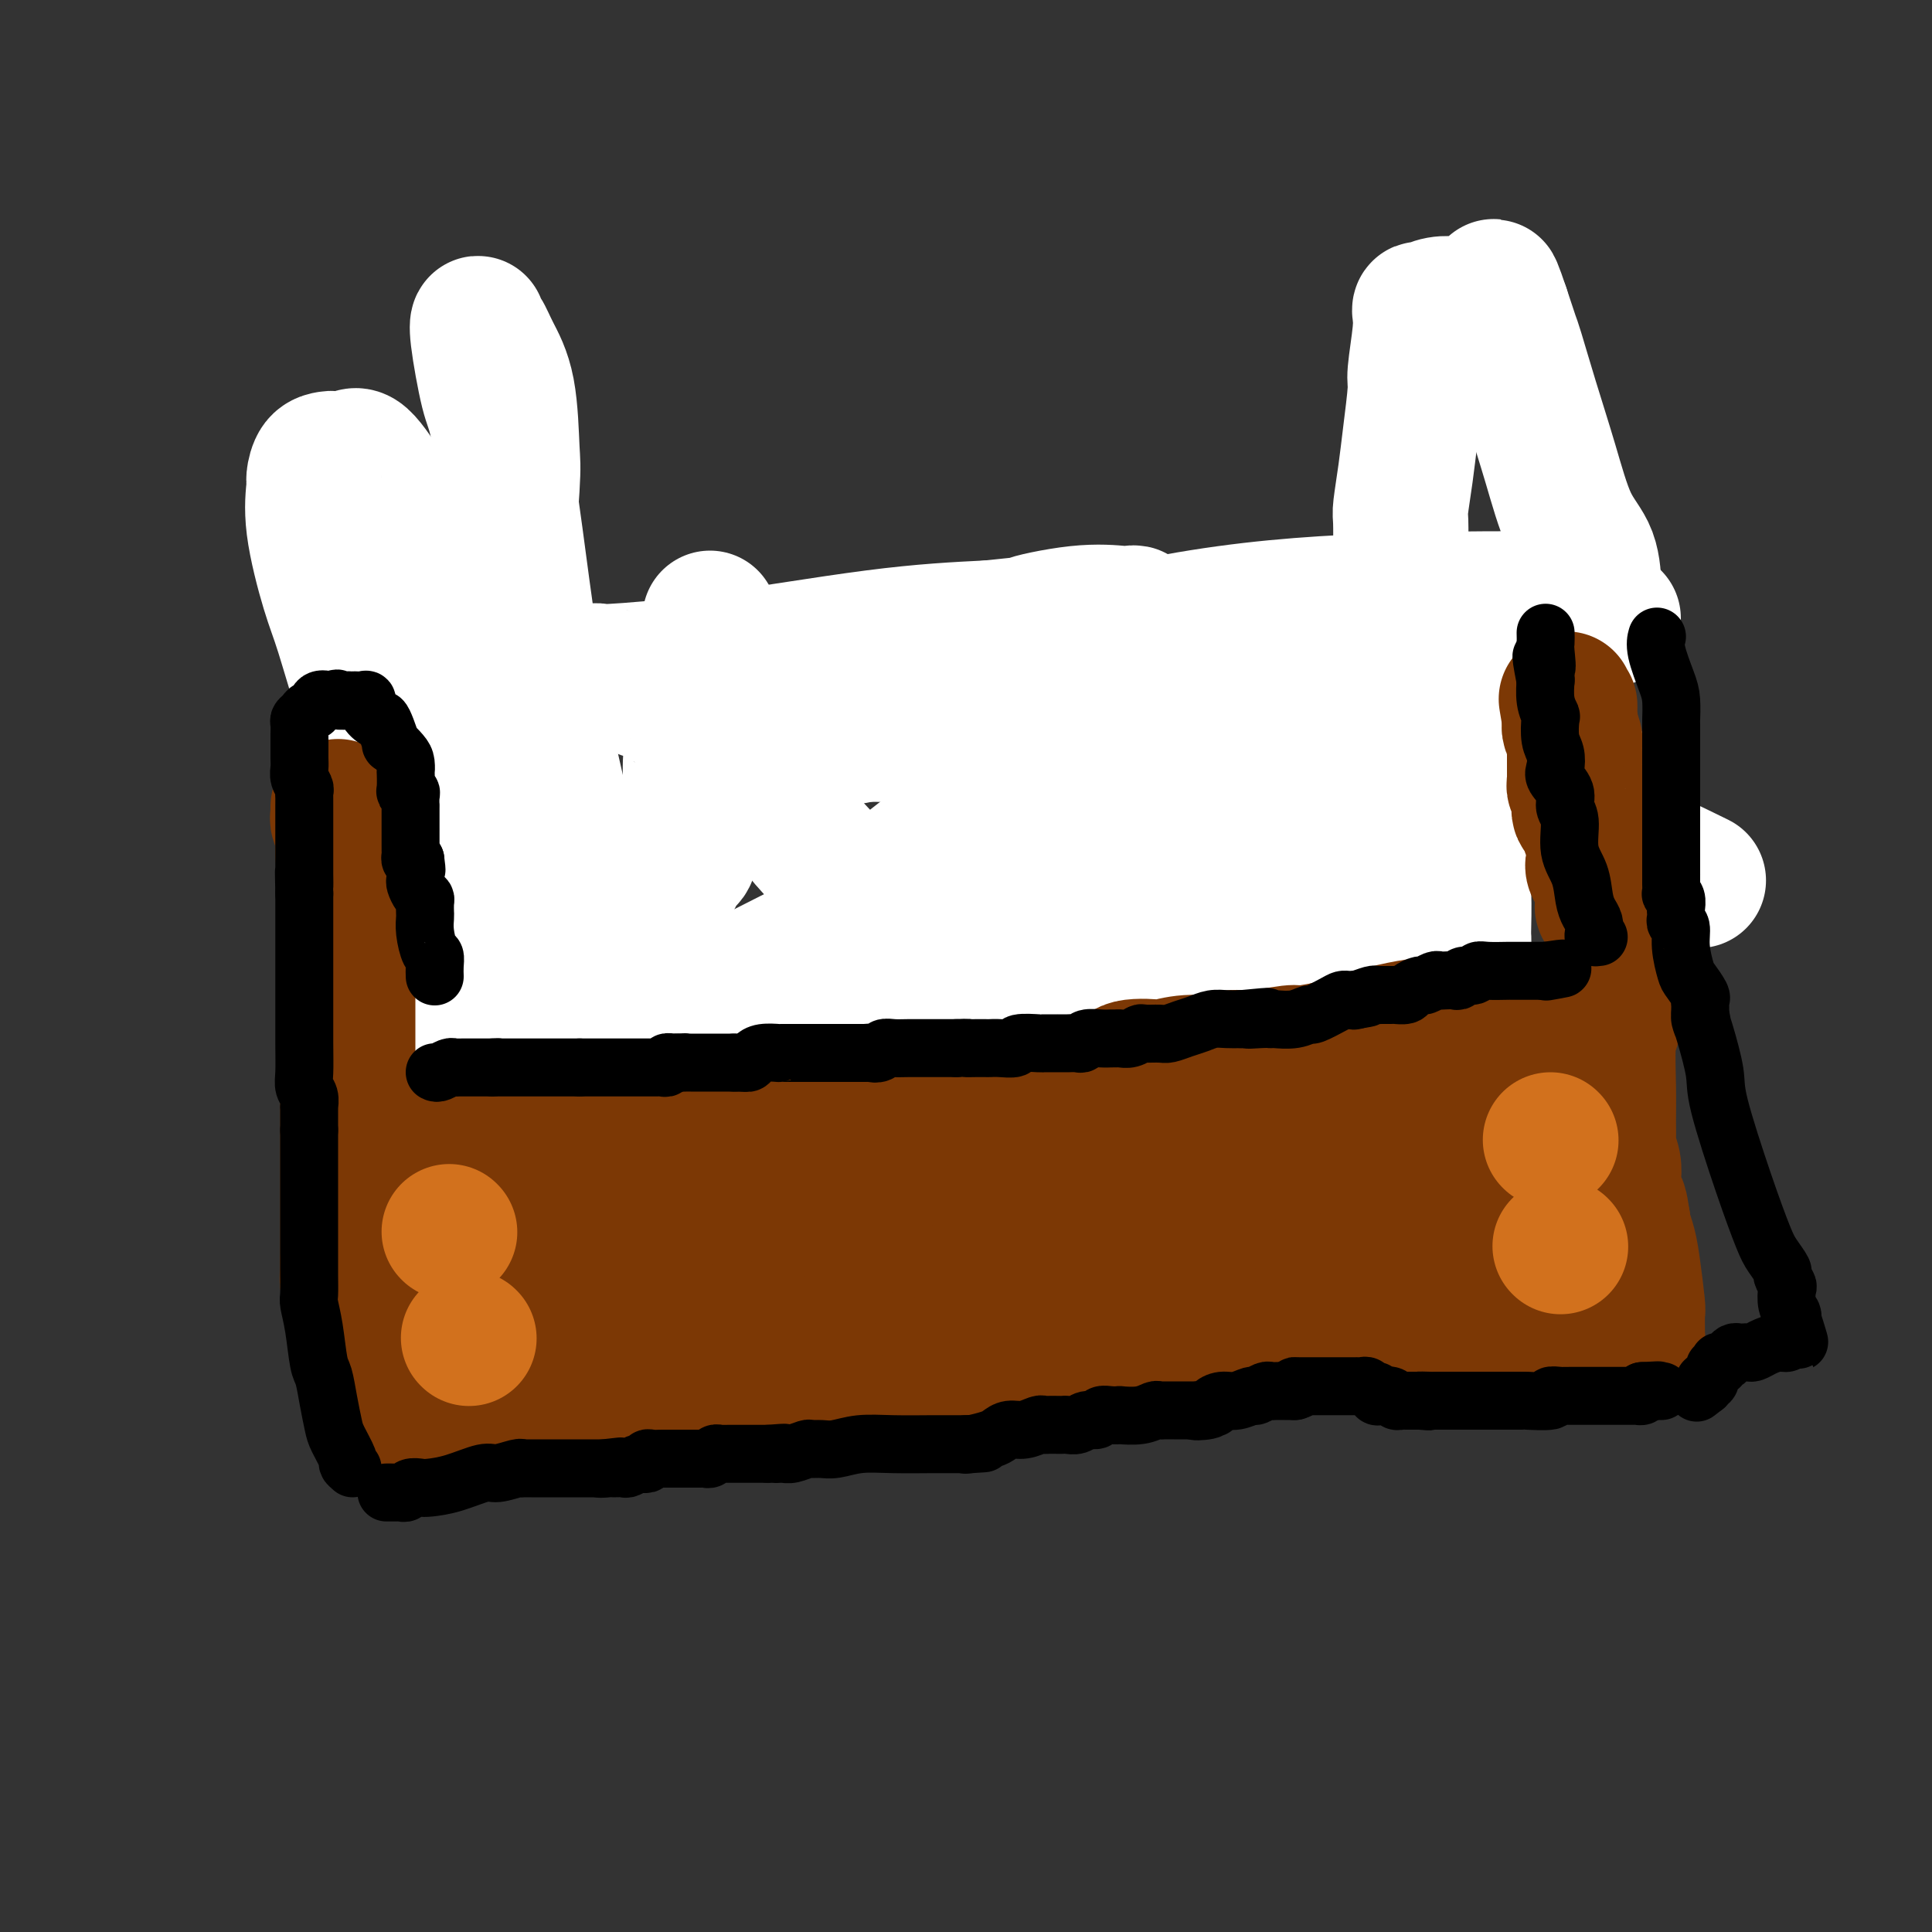 <svg viewBox='0 0 400 400' version='1.1' xmlns='http://www.w3.org/2000/svg' xmlns:xlink='http://www.w3.org/1999/xlink'><rect x="0" y="0" width="400" height="400" fill="#333333" stroke="none"/><g fill='none' stroke='#D2711D' stroke-width='6' stroke-linecap='round' stroke-linejoin='round'><path d='M103,93c-0.004,0.439 -0.009,0.877 0,1c0.009,0.123 0.031,-0.071 0,0c-0.031,0.071 -0.116,0.407 0,1c0.116,0.593 0.434,1.445 0,3c-0.434,1.555 -1.618,3.815 -2,5c-0.382,1.185 0.040,1.296 0,2c-0.040,0.704 -0.540,2.000 -1,4c-0.460,2.000 -0.880,4.705 -1,6c-0.120,1.295 0.060,1.179 0,2c-0.060,0.821 -0.358,2.578 -1,4c-0.642,1.422 -1.626,2.508 -2,4c-0.374,1.492 -0.138,3.389 0,4c0.138,0.611 0.178,-0.063 0,1c-0.178,1.063 -0.572,3.864 -1,7c-0.428,3.136 -0.888,6.607 -1,8c-0.112,1.393 0.124,0.707 0,2c-0.124,1.293 -0.606,4.564 -1,8c-0.394,3.436 -0.698,7.038 -1,9c-0.302,1.962 -0.603,2.284 -1,4c-0.397,1.716 -0.891,4.827 -1,7c-0.109,2.173 0.167,3.408 0,4c-0.167,0.592 -0.777,0.540 -1,1c-0.223,0.460 -0.060,1.433 0,2c0.060,0.567 0.016,0.729 0,1c-0.016,0.271 -0.004,0.650 0,1c0.004,0.350 0.001,0.671 0,1c-0.001,0.329 -0.001,0.664 0,1'/><path d='M89,186c-2.167,14.333 -0.583,3.667 0,0c0.583,-3.667 0.167,-0.333 0,1c-0.167,1.333 -0.083,0.667 0,0'/><path d='M284,86c-0.000,0.234 -0.000,0.469 0,1c0.000,0.531 0.000,1.359 0,2c-0.000,0.641 -0.000,1.095 0,4c0.000,2.905 0.000,8.259 0,13c-0.000,4.741 -0.000,8.867 0,11c0.000,2.133 0.000,2.272 0,4c-0.000,1.728 -0.000,5.045 0,7c0.000,1.955 0.000,2.548 0,3c-0.000,0.452 -0.001,0.761 0,2c0.001,1.239 0.003,3.406 0,6c-0.003,2.594 -0.012,5.615 0,11c0.012,5.385 0.044,13.133 0,17c-0.044,3.867 -0.166,3.854 0,8c0.166,4.146 0.618,12.453 1,18c0.382,5.547 0.695,8.334 1,10c0.305,1.666 0.604,2.212 1,3c0.396,0.788 0.891,1.819 1,3c0.109,1.181 -0.167,2.512 0,3c0.167,0.488 0.776,0.131 1,0c0.224,-0.131 0.064,-0.038 0,0c-0.064,0.038 -0.032,0.019 0,0'/><path d='M87,195c0.636,0.000 1.273,0.000 2,0c0.727,0.000 1.546,0.000 2,0c0.454,0.000 0.544,0.000 1,0c0.456,0.000 1.278,0.000 2,0c0.722,0.000 1.344,0.000 2,0c0.656,0.000 1.344,0.000 2,0c0.656,-0.000 1.278,0.000 2,0c0.722,0.000 1.542,0.000 2,0c0.458,0.000 0.552,0.000 1,0c0.448,0.000 1.250,0.000 2,0c0.750,0.000 1.447,0.000 2,0c0.553,0.000 0.963,0.000 1,0c0.037,0.000 -0.298,0.000 0,0c0.298,0.000 1.228,0.000 2,0c0.772,0.000 1.387,0.000 2,0c0.613,0.000 1.224,0.000 2,0c0.776,0.000 1.717,0.000 2,0c0.283,0.000 -0.093,0.000 0,0c0.093,0.000 0.655,0.000 1,0c0.345,0.000 0.474,0.000 1,0c0.526,0.000 1.449,0.000 2,0c0.551,0.000 0.729,0.000 1,0c0.271,0.000 0.636,0.000 1,0'/><path d='M122,195c5.507,0.000 1.774,0.000 1,0c-0.774,-0.000 1.410,-0.001 2,0c0.590,0.001 -0.412,0.004 0,0c0.412,-0.004 2.240,-0.016 3,0c0.760,0.016 0.452,0.060 1,0c0.548,-0.060 1.954,-0.222 3,0c1.046,0.222 1.734,0.829 2,1c0.266,0.171 0.109,-0.094 1,0c0.891,0.094 2.828,0.547 4,1c1.172,0.453 1.577,0.906 2,1c0.423,0.094 0.862,-0.173 1,0c0.138,0.173 -0.026,0.785 0,1c0.026,0.215 0.242,0.034 1,0c0.758,-0.034 2.059,0.081 3,0c0.941,-0.081 1.522,-0.358 2,0c0.478,0.358 0.852,1.350 2,2c1.148,0.650 3.071,0.958 4,1c0.929,0.042 0.866,-0.181 1,0c0.134,0.181 0.467,0.766 1,1c0.533,0.234 1.267,0.117 2,0'/><path d='M158,203c5.671,1.178 1.850,0.124 1,0c-0.850,-0.124 1.273,0.684 3,1c1.727,0.316 3.058,0.141 4,0c0.942,-0.141 1.494,-0.248 3,0c1.506,0.248 3.964,0.851 5,1c1.036,0.149 0.649,-0.156 1,0c0.351,0.156 1.441,0.773 2,1c0.559,0.227 0.586,0.065 1,0c0.414,-0.065 1.216,-0.032 2,0c0.784,0.032 1.551,0.065 2,0c0.449,-0.065 0.579,-0.227 1,0c0.421,0.227 1.133,0.845 2,1c0.867,0.155 1.891,-0.151 3,0c1.109,0.151 2.305,0.758 3,1c0.695,0.242 0.889,0.117 1,0c0.111,-0.117 0.137,-0.228 1,0c0.863,0.228 2.561,0.793 3,1c0.439,0.207 -0.381,0.056 0,0c0.381,-0.056 1.964,-0.016 3,0c1.036,0.016 1.526,0.008 2,0c0.474,-0.008 0.934,-0.016 2,0c1.066,0.016 2.740,0.057 4,0c1.260,-0.057 2.108,-0.211 3,0c0.892,0.211 1.827,0.789 3,1c1.173,0.211 2.582,0.057 4,0c1.418,-0.057 2.845,-0.015 4,0c1.155,0.015 2.039,0.004 3,0c0.961,-0.004 2.000,-0.001 3,0c1.000,0.001 1.962,0.000 3,0c1.038,-0.000 2.154,-0.000 3,0c0.846,0.000 1.423,0.000 2,0'/><path d='M235,210c6.840,-0.073 4.439,-0.755 4,-1c-0.439,-0.245 1.083,-0.051 2,0c0.917,0.051 1.229,-0.039 2,0c0.771,0.039 2.000,0.207 3,0c1.000,-0.207 1.772,-0.787 2,-1c0.228,-0.213 -0.087,-0.057 0,0c0.087,0.057 0.575,0.015 1,0c0.425,-0.015 0.787,-0.004 1,0c0.213,0.004 0.277,0.001 1,0c0.723,-0.001 2.104,-0.000 3,0c0.896,0.000 1.306,0.000 2,0c0.694,-0.000 1.670,-0.000 3,0c1.330,0.000 3.012,0.000 4,0c0.988,-0.000 1.282,-0.000 2,0c0.718,0.000 1.859,0.000 3,0'/><path d='M268,208c5.283,-0.083 1.990,0.710 1,1c-0.990,0.290 0.322,0.078 1,0c0.678,-0.078 0.720,-0.022 1,0c0.280,0.022 0.796,0.010 1,0c0.204,-0.010 0.096,-0.017 0,0c-0.096,0.017 -0.180,0.058 0,0c0.180,-0.058 0.624,-0.214 1,0c0.376,0.214 0.684,0.797 1,1c0.316,0.203 0.642,0.026 1,0c0.358,-0.026 0.750,0.098 1,0c0.250,-0.098 0.360,-0.420 1,0c0.640,0.420 1.810,1.580 3,2c1.190,0.420 2.400,0.098 3,0c0.600,-0.098 0.592,0.026 1,0c0.408,-0.026 1.233,-0.203 2,0c0.767,0.203 1.476,0.785 2,1c0.524,0.215 0.864,0.061 1,0c0.136,-0.061 0.068,-0.031 0,0'/><path d='M93,146c0.428,-0.001 0.856,-0.001 1,0c0.144,0.001 0.005,0.005 0,0c-0.005,-0.005 0.123,-0.017 1,0c0.877,0.017 2.502,0.064 4,0c1.498,-0.064 2.868,-0.238 4,0c1.132,0.238 2.025,0.887 3,1c0.975,0.113 2.032,-0.309 3,0c0.968,0.309 1.846,1.351 3,2c1.154,0.649 2.585,0.906 3,1c0.415,0.094 -0.187,0.025 1,0c1.187,-0.025 4.163,-0.007 6,0c1.837,0.007 2.534,0.002 3,0c0.466,-0.002 0.702,-0.001 1,0c0.298,0.001 0.660,0.000 1,0c0.340,-0.000 0.658,-0.000 1,0c0.342,0.000 0.707,0.001 1,0c0.293,-0.001 0.515,-0.004 1,0c0.485,0.004 1.233,0.015 2,0c0.767,-0.015 1.552,-0.055 2,0c0.448,0.055 0.559,0.205 1,0c0.441,-0.205 1.211,-0.766 2,-1c0.789,-0.234 1.597,-0.140 2,0c0.403,0.140 0.401,0.326 1,0c0.599,-0.326 1.800,-1.163 3,-2'/><path d='M143,147c4.737,-0.464 2.581,-0.124 2,0c-0.581,0.124 0.415,0.034 1,0c0.585,-0.034 0.761,-0.010 1,0c0.239,0.010 0.542,0.006 1,0c0.458,-0.006 1.069,-0.016 2,0c0.931,0.016 2.180,0.057 3,0c0.820,-0.057 1.210,-0.211 3,0c1.790,0.211 4.982,0.789 8,1c3.018,0.211 5.864,0.057 9,0c3.136,-0.057 6.562,-0.015 8,0c1.438,0.015 0.887,0.004 2,0c1.113,-0.004 3.889,-0.001 6,0c2.111,0.001 3.555,0.001 5,0'/><path d='M194,148c8.055,0.106 2.694,-0.129 2,0c-0.694,0.129 3.280,0.623 6,1c2.720,0.377 4.185,0.637 6,1c1.815,0.363 3.979,0.829 5,1c1.021,0.171 0.898,0.046 1,0c0.102,-0.046 0.430,-0.012 1,0c0.570,0.012 1.381,0.003 2,0c0.619,-0.003 1.047,-0.001 2,0c0.953,0.001 2.431,0.000 4,0c1.569,-0.000 3.229,-0.000 4,0c0.771,0.000 0.653,0.000 1,0c0.347,-0.000 1.161,-0.000 2,0c0.839,0.000 1.705,0.000 2,0c0.295,-0.000 0.021,-0.000 0,0c-0.021,0.000 0.211,0.000 1,0c0.789,-0.000 2.133,-0.000 3,0c0.867,0.000 1.255,-0.000 2,0c0.745,0.000 1.847,0.000 3,0c1.153,-0.000 2.359,-0.000 3,0c0.641,0.000 0.719,0.000 1,0c0.281,-0.000 0.766,-0.000 1,0c0.234,0.000 0.216,0.000 1,0c0.784,-0.000 2.371,-0.000 3,0c0.629,0.000 0.302,0.000 1,0c0.698,-0.000 2.421,-0.001 3,0c0.579,0.001 0.015,0.004 0,0c-0.015,-0.004 0.521,-0.015 1,0c0.479,0.015 0.902,0.056 1,0c0.098,-0.056 -0.127,-0.207 0,0c0.127,0.207 0.608,0.774 1,1c0.392,0.226 0.696,0.113 1,0'/><path d='M258,152c10.145,0.841 3.506,0.943 1,1c-2.506,0.057 -0.879,0.068 0,0c0.879,-0.068 1.009,-0.214 1,0c-0.009,0.214 -0.156,0.788 0,1c0.156,0.212 0.616,0.060 1,0c0.384,-0.060 0.692,-0.030 1,0'/><path d='M262,154c0.834,0.326 0.920,0.140 1,0c0.080,-0.140 0.153,-0.234 1,0c0.847,0.234 2.468,0.795 4,1c1.532,0.205 2.974,0.055 4,0c1.026,-0.055 1.637,-0.015 2,0c0.363,0.015 0.478,0.004 1,0c0.522,-0.004 1.450,-0.001 2,0c0.550,0.001 0.721,0.000 1,0c0.279,-0.000 0.666,-0.000 1,0c0.334,0.000 0.614,0.000 1,0c0.386,-0.000 0.877,-0.000 1,0c0.123,0.000 -0.121,0.000 0,0c0.121,-0.000 0.607,-0.000 1,0c0.393,0.000 0.693,0.000 1,0c0.307,-0.000 0.621,-0.000 1,0c0.379,0.000 0.823,0.000 1,0c0.177,-0.000 0.089,-0.000 0,0'/><path d='M112,148c-0.000,0.181 -0.000,0.363 0,1c0.000,0.637 0.000,1.730 0,2c-0.000,0.270 -0.000,-0.283 0,0c0.000,0.283 0.000,1.403 0,2c-0.000,0.597 -0.000,0.671 0,1c0.000,0.329 0.000,0.914 0,1c-0.000,0.086 -0.000,-0.328 0,0c0.000,0.328 0.000,1.396 0,2c-0.000,0.604 -0.000,0.744 0,1c0.000,0.256 0.001,0.628 0,1c-0.001,0.372 -0.004,0.745 0,1c0.004,0.255 0.015,0.393 0,1c-0.015,0.607 -0.057,1.681 0,2c0.057,0.319 0.212,-0.119 0,0c-0.212,0.119 -0.793,0.796 -1,1c-0.207,0.204 -0.041,-0.065 0,0c0.041,0.065 -0.041,0.465 0,1c0.041,0.535 0.207,1.204 0,2c-0.207,0.796 -0.788,1.719 -1,2c-0.212,0.281 -0.057,-0.078 0,0c0.057,0.078 0.016,0.594 0,1c-0.016,0.406 -0.008,0.703 0,1'/><path d='M110,171c-0.305,3.515 -0.068,0.801 0,0c0.068,-0.801 -0.034,0.310 0,1c0.034,0.690 0.205,0.958 0,1c-0.205,0.042 -0.787,-0.142 -1,0c-0.213,0.142 -0.057,0.611 0,1c0.057,0.389 0.016,0.697 0,1c-0.016,0.303 -0.008,0.602 0,1c0.008,0.398 0.016,0.895 0,1c-0.016,0.105 -0.057,-0.183 0,0c0.057,0.183 0.211,0.837 0,1c-0.211,0.163 -0.789,-0.164 -1,0c-0.211,0.164 -0.057,0.818 0,1c0.057,0.182 0.015,-0.110 0,0c-0.015,0.110 -0.004,0.621 0,1c0.004,0.379 0.001,0.626 0,1c-0.001,0.374 -0.000,0.873 0,1c0.000,0.127 0.000,-0.120 0,0c-0.000,0.120 -0.000,0.607 0,1c0.000,0.393 0.000,0.694 0,1c-0.000,0.306 -0.000,0.618 0,1c0.000,0.382 0.000,0.834 0,1c-0.000,0.166 -0.000,0.048 0,0c0.000,-0.048 0.000,-0.024 0,0'/><path d='M108,186c-0.309,2.563 -0.083,1.470 0,1c0.083,-0.470 0.022,-0.319 0,0c-0.022,0.319 -0.006,0.805 0,1c0.006,0.195 0.003,0.097 0,0'/></g>
<g fill='none' stroke='#FFFFFF' stroke-width='28' stroke-linecap='round' stroke-linejoin='round'><path d='M105,258c-0.765,-0.792 -1.531,-1.584 -2,-2c-0.469,-0.416 -0.643,-0.456 -1,-1c-0.357,-0.544 -0.899,-1.593 -1,-2c-0.101,-0.407 0.238,-0.171 0,-1c-0.238,-0.829 -1.053,-2.724 -1,-5c0.053,-2.276 0.976,-4.934 1,-6c0.024,-1.066 -0.850,-0.539 3,-4c3.850,-3.461 12.424,-10.908 19,-16c6.576,-5.092 11.154,-7.829 27,-16c15.846,-8.171 42.958,-21.777 71,-34c28.042,-12.223 57.012,-23.064 76,-30c18.988,-6.936 27.994,-9.968 37,-13'/><path d='M325,156c1.154,-0.909 2.308,-1.818 0,0c-2.308,1.818 -8.076,6.361 -25,20c-16.924,13.639 -45.002,36.372 -68,53c-22.998,16.628 -40.916,27.150 -51,33c-10.084,5.850 -12.335,7.029 -17,9c-4.665,1.971 -11.743,4.733 -16,6c-4.257,1.267 -5.691,1.039 -6,1c-0.309,-0.039 0.508,0.111 0,0c-0.508,-0.111 -2.341,-0.484 0,-5c2.341,-4.516 8.858,-13.174 14,-20c5.142,-6.826 8.911,-11.819 22,-24c13.089,-12.181 35.498,-31.551 55,-46c19.502,-14.449 36.097,-23.977 47,-30c10.903,-6.023 16.114,-8.539 19,-10c2.886,-1.461 3.447,-1.865 4,-2c0.553,-0.135 1.099,-0.002 1,0c-0.099,0.002 -0.844,-0.128 -1,0c-0.156,0.128 0.277,0.513 -2,2c-2.277,1.487 -7.263,4.077 -12,7c-4.737,2.923 -9.223,6.178 -12,8c-2.777,1.822 -3.843,2.212 -5,3c-1.157,0.788 -2.403,1.974 -4,3c-1.597,1.026 -3.545,1.892 3,-2c6.545,-3.892 21.584,-12.540 32,-19c10.416,-6.460 16.208,-10.730 22,-15'/><path d='M302,168c4.520,-3.056 9.040,-6.111 0,0c-9.040,6.111 -31.639,21.389 -48,31c-16.361,9.611 -26.484,13.556 -32,16c-5.516,2.444 -6.424,3.387 -8,4c-1.576,0.613 -3.818,0.896 -5,1c-1.182,0.104 -1.303,0.028 -1,0c0.303,-0.028 1.029,-0.007 2,0c0.971,0.007 2.186,0.002 5,0c2.814,-0.002 7.227,-0.001 10,0c2.773,0.001 3.907,0.001 5,0c1.093,-0.001 2.144,-0.003 3,0c0.856,0.003 1.518,0.011 2,0c0.482,-0.011 0.783,-0.039 1,0c0.217,0.039 0.349,0.146 -1,0c-1.349,-0.146 -4.178,-0.546 -6,-1c-1.822,-0.454 -2.638,-0.961 -6,-3c-3.362,-2.039 -9.271,-5.609 -16,-10c-6.729,-4.391 -14.278,-9.604 -18,-12c-3.722,-2.396 -3.618,-1.974 -7,-5c-3.382,-3.026 -10.252,-9.499 -15,-15c-4.748,-5.501 -7.376,-10.031 -9,-13c-1.624,-2.969 -2.245,-4.376 -4,-8c-1.755,-3.624 -4.644,-9.464 -6,-14c-1.356,-4.536 -1.178,-7.768 -1,-11'/><path d='M244,142c-6.446,-2.125 -12.893,-4.250 0,0c12.893,4.250 45.125,14.875 67,23c21.875,8.125 33.393,13.750 38,16c4.607,2.250 2.304,1.125 0,0'/><path d='M124,230c-1.205,-1.829 -2.410,-3.658 -5,-7c-2.590,-3.342 -6.565,-8.198 -11,-15c-4.435,-6.802 -9.331,-15.550 -12,-20c-2.669,-4.450 -3.112,-4.601 -5,-8c-1.888,-3.399 -5.221,-10.044 -8,-16c-2.779,-5.956 -5.003,-11.221 -7,-17c-1.997,-5.779 -3.765,-12.071 -5,-16c-1.235,-3.929 -1.937,-5.494 -3,-9c-1.063,-3.506 -2.488,-8.953 -3,-13c-0.512,-4.047 -0.112,-6.692 0,-8c0.112,-1.308 -0.066,-1.277 0,-2c0.066,-0.723 0.374,-2.200 1,-3c0.626,-0.800 1.568,-0.924 2,-1c0.432,-0.076 0.353,-0.105 1,0c0.647,0.105 2.019,0.344 3,0c0.981,-0.344 1.572,-1.270 3,0c1.428,1.270 3.693,4.736 5,7c1.307,2.264 1.657,3.327 3,7c1.343,3.673 3.680,9.955 5,16c1.320,6.045 1.622,11.854 2,15c0.378,3.146 0.833,3.630 1,6c0.167,2.370 0.045,6.627 0,11c-0.045,4.373 -0.012,8.864 0,11c0.012,2.136 0.003,1.918 0,4c-0.003,2.082 -0.001,6.464 0,11c0.001,4.536 0.000,9.226 0,12c-0.000,2.774 -0.000,3.633 0,5c0.000,1.367 0.000,3.243 0,5c-0.000,1.757 -0.000,3.396 0,4c0.000,0.604 0.000,0.173 0,0c-0.000,-0.173 -0.000,-0.086 0,0'/><path d='M91,209c0.364,13.283 -0.224,4.492 1,-4c1.224,-8.492 4.262,-16.683 6,-22c1.738,-5.317 2.177,-7.760 3,-17c0.823,-9.240 2.029,-25.275 3,-38c0.971,-12.725 1.708,-22.138 2,-27c0.292,-4.862 0.141,-5.172 0,-8c-0.141,-2.828 -0.272,-8.173 -1,-12c-0.728,-3.827 -2.053,-6.135 -3,-8c-0.947,-1.865 -1.515,-3.289 -2,-4c-0.485,-0.711 -0.885,-0.711 -1,-1c-0.115,-0.289 0.055,-0.867 0,-1c-0.055,-0.133 -0.336,0.177 0,3c0.336,2.823 1.290,8.157 2,11c0.710,2.843 1.176,3.196 2,7c0.824,3.804 2.006,11.060 3,18c0.994,6.940 1.800,13.566 3,22c1.200,8.434 2.794,18.678 4,25c1.206,6.322 2.026,8.724 3,14c0.974,5.276 2.104,13.428 3,19c0.896,5.572 1.560,8.565 2,10c0.440,1.435 0.657,1.312 1,2c0.343,0.688 0.813,2.188 1,3c0.187,0.812 0.091,0.937 0,1c-0.091,0.063 -0.177,0.066 0,0c0.177,-0.066 0.616,-0.200 1,0c0.384,0.200 0.711,0.734 1,0c0.289,-0.734 0.539,-2.736 1,-4c0.461,-1.264 1.132,-1.790 2,-3c0.868,-1.210 1.934,-3.105 3,-5'/><path d='M131,190c1.650,-2.653 1.776,-3.785 2,-4c0.224,-0.215 0.546,0.486 1,0c0.454,-0.486 1.040,-2.158 2,-3c0.960,-0.842 2.295,-0.852 3,-1c0.705,-0.148 0.781,-0.433 1,-1c0.219,-0.567 0.580,-1.416 1,-2c0.420,-0.584 0.897,-0.903 1,-1c0.103,-0.097 -0.169,0.028 0,0c0.169,-0.028 0.780,-0.210 1,-2c0.220,-1.790 0.048,-5.188 0,-7c-0.048,-1.812 0.027,-2.039 0,-4c-0.027,-1.961 -0.155,-5.656 0,-8c0.155,-2.344 0.595,-3.336 0,-5c-0.595,-1.664 -2.223,-3.999 -3,-5c-0.777,-1.001 -0.701,-0.668 -1,-1c-0.299,-0.332 -0.972,-1.328 -2,-2c-1.028,-0.672 -2.412,-1.021 -3,-1c-0.588,0.021 -0.381,0.412 -1,0c-0.619,-0.412 -2.063,-1.626 -3,-2c-0.937,-0.374 -1.366,0.092 -2,0c-0.634,-0.092 -1.472,-0.743 -2,-1c-0.528,-0.257 -0.745,-0.121 -1,0c-0.255,0.121 -0.547,0.226 -1,0c-0.453,-0.226 -1.065,-0.781 -1,-1c0.065,-0.219 0.807,-0.100 1,0c0.193,0.100 -0.165,0.181 3,0c3.165,-0.181 9.852,-0.626 20,-2c10.148,-1.374 23.757,-3.678 34,-5c10.243,-1.322 17.122,-1.661 24,-2'/><path d='M205,130c14.030,-1.498 8.104,-0.742 8,-1c-0.104,-0.258 5.616,-1.530 10,-2c4.384,-0.470 7.434,-0.136 9,0c1.566,0.136 1.647,0.076 2,0c0.353,-0.076 0.977,-0.167 1,0c0.023,0.167 -0.554,0.594 -1,1c-0.446,0.406 -0.761,0.792 -1,1c-0.239,0.208 -0.400,0.239 -1,1c-0.600,0.761 -1.637,2.253 -4,4c-2.363,1.747 -6.051,3.750 -8,5c-1.949,1.250 -2.160,1.746 -5,3c-2.840,1.254 -8.307,3.264 -13,5c-4.693,1.736 -8.610,3.198 -11,4c-2.390,0.802 -3.254,0.943 -5,1c-1.746,0.057 -4.373,0.028 -7,0'/><path d='M179,152c-6.711,1.547 -5.488,0.415 -5,0c0.488,-0.415 0.241,-0.111 -1,0c-1.241,0.111 -3.477,0.030 -5,0c-1.523,-0.030 -2.332,-0.008 -3,0c-0.668,0.008 -1.195,0.002 -2,0c-0.805,-0.002 -1.890,-0.001 -2,0c-0.110,0.001 0.753,0.003 1,0c0.247,-0.003 -0.121,-0.011 3,-1c3.121,-0.989 9.733,-2.959 13,-4c3.267,-1.041 3.191,-1.155 12,-4c8.809,-2.845 26.505,-8.423 42,-12c15.495,-3.577 28.790,-5.155 42,-6c13.210,-0.845 26.334,-0.959 33,-1c6.666,-0.041 6.872,-0.011 9,0c2.128,0.011 6.178,0.001 9,0c2.822,-0.001 4.416,0.006 5,0c0.584,-0.006 0.159,-0.025 0,0c-0.159,0.025 -0.051,0.095 0,0c0.051,-0.095 0.044,-0.355 0,-2c-0.044,-1.645 -0.124,-4.675 -1,-7c-0.876,-2.325 -2.549,-3.945 -4,-7c-1.451,-3.055 -2.679,-7.545 -4,-12c-1.321,-4.455 -2.735,-8.873 -4,-13c-1.265,-4.127 -2.380,-7.962 -3,-10c-0.620,-2.038 -0.744,-2.280 -1,-3c-0.256,-0.720 -0.645,-1.920 -1,-3c-0.355,-1.080 -0.678,-2.040 -1,-3'/><path d='M311,64c-3.084,-9.222 -1.294,-2.276 -1,0c0.294,2.276 -0.909,-0.118 -2,-1c-1.091,-0.882 -2.072,-0.251 -3,0c-0.928,0.251 -1.804,0.122 -3,0c-1.196,-0.122 -2.712,-0.235 -4,0c-1.288,0.235 -2.349,0.819 -3,1c-0.651,0.181 -0.892,-0.043 -1,0c-0.108,0.043 -0.085,0.351 0,1c0.085,0.649 0.230,1.640 0,4c-0.230,2.360 -0.836,6.089 -1,8c-0.164,1.911 0.114,2.002 0,4c-0.114,1.998 -0.619,5.902 -1,9c-0.381,3.098 -0.638,5.392 -1,8c-0.362,2.608 -0.828,5.532 -1,7c-0.172,1.468 -0.050,1.481 0,3c0.050,1.519 0.028,4.543 0,7c-0.028,2.457 -0.063,4.346 0,6c0.063,1.654 0.224,3.073 0,5c-0.224,1.927 -0.832,4.361 0,8c0.832,3.639 3.105,8.483 4,11c0.895,2.517 0.410,2.706 1,5c0.590,2.294 2.253,6.693 3,10c0.747,3.307 0.578,5.524 1,7c0.422,1.476 1.434,2.212 2,4c0.566,1.788 0.684,4.628 1,7c0.316,2.372 0.828,4.277 1,7c0.172,2.723 0.002,6.263 0,8c-0.002,1.737 0.164,1.672 0,3c-0.164,1.328 -0.660,4.050 -1,6c-0.340,1.950 -0.526,3.129 -1,4c-0.474,0.871 -1.237,1.436 -2,2'/><path d='M299,208c-0.662,3.543 -0.317,0.900 -1,1c-0.683,0.100 -2.392,2.944 -3,4c-0.608,1.056 -0.114,0.323 -2,1c-1.886,0.677 -6.153,2.763 -8,4c-1.847,1.237 -1.275,1.624 -2,2c-0.725,0.376 -2.748,0.741 -4,1c-1.252,0.259 -1.731,0.412 -3,1c-1.269,0.588 -3.326,1.612 -6,2c-2.674,0.388 -5.965,0.140 -8,0c-2.035,-0.140 -2.813,-0.171 -5,0c-2.187,0.171 -5.784,0.543 -9,0c-3.216,-0.543 -6.052,-2.000 -7,-3c-0.948,-1.000 -0.007,-1.544 -1,-2c-0.993,-0.456 -3.920,-0.825 -6,-2c-2.080,-1.175 -3.315,-3.155 -4,-4c-0.685,-0.845 -0.822,-0.555 -2,-1c-1.178,-0.445 -3.398,-1.625 -5,-3c-1.602,-1.375 -2.587,-2.947 -4,-4c-1.413,-1.053 -3.253,-1.589 -4,-2c-0.747,-0.411 -0.400,-0.699 -1,-1c-0.600,-0.301 -2.147,-0.616 -4,-1c-1.853,-0.384 -4.011,-0.836 -5,-1c-0.989,-0.164 -0.807,-0.041 -2,0c-1.193,0.041 -3.761,0.001 -6,0c-2.239,-0.001 -4.149,0.038 -5,0c-0.851,-0.038 -0.643,-0.155 -1,0c-0.357,0.155 -1.278,0.580 -3,1c-1.722,0.420 -4.245,0.834 -5,1c-0.755,0.166 0.258,0.083 0,0c-0.258,-0.083 -1.788,-0.167 -3,0c-1.212,0.167 -2.106,0.583 -3,1'/><path d='M177,203c-5.496,0.295 -2.735,0.033 -2,0c0.735,-0.033 -0.557,0.163 -1,0c-0.443,-0.163 -0.036,-0.683 0,-1c0.036,-0.317 -0.297,-0.429 0,-2c0.297,-1.571 1.224,-4.601 3,-8c1.776,-3.399 4.400,-7.168 6,-9c1.600,-1.832 2.176,-1.726 4,-3c1.824,-1.274 4.898,-3.928 8,-6c3.102,-2.072 6.234,-3.563 8,-4c1.766,-0.437 2.168,0.181 4,0c1.832,-0.181 5.094,-1.162 7,-2c1.906,-0.838 2.456,-1.534 3,-2c0.544,-0.466 1.082,-0.703 2,-1c0.918,-0.297 2.217,-0.654 3,-1c0.783,-0.346 1.051,-0.681 1,-1c-0.051,-0.319 -0.420,-0.621 0,-1c0.420,-0.379 1.628,-0.833 2,-1c0.372,-0.167 -0.092,-0.045 0,0c0.092,0.045 0.741,0.013 1,0c0.259,-0.013 0.130,-0.006 0,0'/></g>
<g fill='none' stroke='#7C3805' stroke-width='28' stroke-linecap='round' stroke-linejoin='round'><path d='M70,167c-0.009,0.322 -0.017,0.644 0,1c0.017,0.356 0.061,0.747 0,1c-0.061,0.253 -0.227,0.367 0,1c0.227,0.633 0.845,1.786 1,3c0.155,1.214 -0.155,2.490 0,4c0.155,1.510 0.774,3.255 1,4c0.226,0.745 0.061,0.488 0,1c-0.061,0.512 -0.016,1.791 0,3c0.016,1.209 0.004,2.349 0,3c-0.004,0.651 -0.001,0.814 0,2c0.001,1.186 0.000,3.396 0,5c-0.000,1.604 -0.000,2.602 0,3c0.000,0.398 0.000,0.197 0,1c-0.000,0.803 -0.000,2.609 0,4c0.000,1.391 0.000,2.365 0,3c-0.000,0.635 -0.000,0.929 0,2c0.000,1.071 0.000,2.917 0,4c-0.000,1.083 -0.000,1.403 0,2c0.000,0.597 0.000,1.470 0,2c-0.000,0.530 -0.000,0.715 0,1c0.000,0.285 0.000,0.668 0,1c-0.000,0.332 -0.000,0.611 0,1c0.000,0.389 0.000,0.888 0,1c-0.000,0.112 -0.000,-0.162 0,0c0.000,0.162 0.000,0.761 0,1c-0.000,0.239 -0.000,0.120 0,0'/><path d='M72,221c0.309,8.919 0.083,4.216 0,3c-0.083,-1.216 -0.022,1.054 0,2c0.022,0.946 0.006,0.566 0,1c-0.006,0.434 -0.002,1.681 0,2c0.002,0.319 0.000,-0.290 0,0c-0.000,0.290 -0.000,1.478 0,2c0.000,0.522 0.000,0.377 0,1c-0.000,0.623 -0.000,2.012 0,3c0.000,0.988 0.000,1.574 0,2c-0.000,0.426 -0.000,0.692 0,1c0.000,0.308 0.000,0.659 0,1c-0.000,0.341 -0.000,0.673 0,1c0.000,0.327 0.000,0.651 0,1c-0.000,0.349 -0.000,0.724 0,1c0.000,0.276 0.000,0.455 0,1c-0.000,0.545 -0.000,1.458 0,2c0.000,0.542 0.000,0.715 0,1c-0.000,0.285 -0.000,0.683 0,1c0.000,0.317 0.000,0.554 0,1c-0.000,0.446 -0.000,1.100 0,2c0.000,0.900 0.000,2.045 0,3c-0.000,0.955 -0.000,1.720 0,2c0.000,0.280 0.000,0.075 0,1c-0.000,0.925 0.000,2.978 0,4c0.000,1.022 0.000,1.011 0,1'/><path d='M72,261c-0.060,6.658 -0.211,3.302 0,2c0.211,-1.302 0.782,-0.549 1,0c0.218,0.549 0.083,0.894 0,1c-0.083,0.106 -0.113,-0.027 0,1c0.113,1.027 0.370,3.213 1,5c0.630,1.787 1.632,3.176 2,4c0.368,0.824 0.102,1.084 0,2c-0.102,0.916 -0.042,2.486 0,4c0.042,1.514 0.064,2.970 0,4c-0.064,1.030 -0.213,1.634 0,2c0.213,0.366 0.789,0.493 1,1c0.211,0.507 0.057,1.392 0,2c-0.057,0.608 -0.017,0.937 0,1c0.017,0.063 0.010,-0.141 0,0c-0.010,0.141 -0.023,0.625 0,1c0.023,0.375 0.083,0.639 0,1c-0.083,0.361 -0.309,0.817 0,1c0.309,0.183 1.155,0.091 2,0'/><path d='M79,293c1.025,4.940 0.088,1.289 2,0c1.912,-1.289 6.672,-0.215 9,0c2.328,0.215 2.225,-0.428 5,-1c2.775,-0.572 8.429,-1.074 14,-2c5.571,-0.926 11.058,-2.276 16,-3c4.942,-0.724 9.339,-0.821 12,-1c2.661,-0.179 3.585,-0.440 6,-1c2.415,-0.560 6.320,-1.418 10,-2c3.680,-0.582 7.135,-0.887 9,-1c1.865,-0.113 2.139,-0.032 4,0c1.861,0.032 5.308,0.017 9,0c3.692,-0.017 7.627,-0.037 10,0c2.373,0.037 3.183,0.130 5,0c1.817,-0.130 4.642,-0.481 7,-1c2.358,-0.519 4.249,-1.204 7,-2c2.751,-0.796 6.361,-1.702 8,-2c1.639,-0.298 1.307,0.011 3,0c1.693,-0.011 5.411,-0.343 8,-1c2.589,-0.657 4.050,-1.640 5,-2c0.950,-0.360 1.390,-0.096 2,0c0.610,0.096 1.390,0.026 3,0c1.610,-0.026 4.049,-0.007 5,0c0.951,0.007 0.413,0.002 1,0c0.587,-0.002 2.299,-0.000 4,0c1.701,0.000 3.390,0.000 5,0c1.610,-0.000 3.139,-0.000 4,0c0.861,0.000 1.054,0.000 2,0c0.946,-0.000 2.645,-0.000 4,0c1.355,0.000 2.365,0.000 3,0c0.635,-0.000 0.896,-0.000 2,0c1.104,0.000 3.052,0.000 5,0'/><path d='M268,274c7.435,0.013 6.024,0.046 6,0c-0.024,-0.046 1.340,-0.170 4,0c2.660,0.170 6.615,0.634 10,1c3.385,0.366 6.201,0.634 8,1c1.799,0.366 2.583,0.830 4,1c1.417,0.170 3.469,0.046 5,0c1.531,-0.046 2.541,-0.012 3,0c0.459,0.012 0.368,0.003 1,0c0.632,-0.003 1.986,-0.001 4,0c2.014,0.001 4.686,0.000 6,0c1.314,-0.000 1.268,-0.000 2,0c0.732,0.000 2.240,0.000 3,0c0.760,-0.000 0.771,-0.000 1,0c0.229,0.000 0.677,0.000 1,0c0.323,-0.000 0.521,-0.000 1,0c0.479,0.000 1.240,0.000 2,0'/><path d='M329,277c9.450,0.460 2.575,0.109 1,0c-1.575,-0.109 2.151,0.023 4,0c1.849,-0.023 1.820,-0.201 2,0c0.180,0.201 0.570,0.782 1,1c0.430,0.218 0.900,0.073 1,0c0.100,-0.073 -0.170,-0.073 0,0c0.170,0.073 0.778,0.219 1,0c0.222,-0.219 0.056,-0.802 0,-1c-0.056,-0.198 -0.004,-0.009 0,-1c0.004,-0.991 -0.041,-3.162 0,-4c0.041,-0.838 0.168,-0.343 0,-2c-0.168,-1.657 -0.633,-5.465 -1,-8c-0.367,-2.535 -0.637,-3.798 -1,-5c-0.363,-1.202 -0.818,-2.343 -1,-3c-0.182,-0.657 -0.091,-0.828 0,-1'/><path d='M336,253c-0.631,-4.305 -0.709,-3.566 -1,-4c-0.291,-0.434 -0.796,-2.040 -1,-3c-0.204,-0.960 -0.107,-1.273 0,-2c0.107,-0.727 0.225,-1.870 0,-3c-0.225,-1.130 -0.793,-2.249 -1,-3c-0.207,-0.751 -0.052,-1.134 0,-2c0.052,-0.866 -0.000,-2.213 0,-4c0.000,-1.787 0.053,-4.012 0,-7c-0.053,-2.988 -0.210,-6.738 0,-9c0.210,-2.262 0.788,-3.035 1,-4c0.212,-0.965 0.057,-2.120 0,-3c-0.057,-0.880 -0.015,-1.483 0,-2c0.015,-0.517 0.004,-0.947 0,-1c-0.004,-0.053 -0.001,0.271 0,0c0.001,-0.271 0.001,-1.135 0,-2'/><path d='M334,204c-0.301,-8.963 -0.053,-6.871 0,-6c0.053,0.871 -0.089,0.522 0,-1c0.089,-1.522 0.409,-4.218 0,-6c-0.409,-1.782 -1.546,-2.651 -2,-3c-0.454,-0.349 -0.226,-0.179 0,-1c0.226,-0.821 0.449,-2.633 0,-4c-0.449,-1.367 -1.571,-2.289 -2,-3c-0.429,-0.711 -0.167,-1.213 0,-2c0.167,-0.787 0.238,-1.860 0,-3c-0.238,-1.140 -0.786,-2.347 -1,-3c-0.214,-0.653 -0.096,-0.752 0,-1c0.096,-0.248 0.169,-0.643 0,-1c-0.169,-0.357 -0.581,-0.674 -1,-1c-0.419,-0.326 -0.845,-0.661 -1,-1c-0.155,-0.339 -0.041,-0.682 0,-1c0.041,-0.318 0.007,-0.610 0,-1c-0.007,-0.390 0.012,-0.879 0,-1c-0.012,-0.121 -0.056,0.124 0,0c0.056,-0.124 0.211,-0.617 0,-1c-0.211,-0.383 -0.789,-0.656 -1,-1c-0.211,-0.344 -0.057,-0.760 0,-1c0.057,-0.240 0.015,-0.303 0,-1c-0.015,-0.697 -0.004,-2.029 0,-3c0.004,-0.971 0.002,-1.583 0,-2c-0.002,-0.417 -0.004,-0.640 0,-1c0.004,-0.360 0.015,-0.856 0,-1c-0.015,-0.144 -0.057,0.064 0,0c0.057,-0.064 0.211,-0.398 0,-1c-0.211,-0.602 -0.788,-1.470 -1,-2c-0.212,-0.530 -0.061,-0.723 0,-1c0.061,-0.277 0.030,-0.639 0,-1'/><path d='M325,149c-1.392,-8.460 -0.373,-2.109 0,0c0.373,2.109 0.100,-0.022 0,-1c-0.100,-0.978 -0.027,-0.802 0,-1c0.027,-0.198 0.008,-0.771 0,-1c-0.008,-0.229 -0.004,-0.115 0,0'/><path d='M74,269c0.309,-0.009 0.618,-0.017 1,0c0.382,0.017 0.837,0.061 1,0c0.163,-0.061 0.032,-0.227 0,0c-0.032,0.227 0.033,0.845 0,1c-0.033,0.155 -0.163,-0.155 0,0c0.163,0.155 0.621,0.774 1,1c0.379,0.226 0.679,0.061 1,0c0.321,-0.061 0.664,-0.016 1,0c0.336,0.016 0.664,0.004 1,0c0.336,-0.004 0.679,-0.001 1,0c0.321,0.001 0.620,0.000 1,0c0.380,-0.000 0.842,-0.000 2,0c1.158,0.000 3.011,0.000 4,0c0.989,-0.000 1.113,-0.000 2,0c0.887,0.000 2.536,0.000 4,0c1.464,-0.000 2.742,-0.000 6,0c3.258,0.000 8.495,0.001 11,0c2.505,-0.001 2.278,-0.003 5,0c2.722,0.003 8.393,0.011 13,0c4.607,-0.011 8.149,-0.041 10,0c1.851,0.041 2.011,0.151 4,0c1.989,-0.151 5.807,-0.565 9,-1c3.193,-0.435 5.763,-0.891 7,-1c1.237,-0.109 1.142,0.129 3,0c1.858,-0.129 5.668,-0.626 9,-1c3.332,-0.374 6.188,-0.626 8,-1c1.812,-0.374 2.582,-0.871 4,-1c1.418,-0.129 3.483,0.110 5,0c1.517,-0.110 2.485,-0.568 3,-1c0.515,-0.432 0.576,-0.838 1,-1c0.424,-0.162 1.212,-0.081 2,0'/><path d='M194,264c8.360,-1.023 3.758,-0.082 3,0c-0.758,0.082 2.326,-0.696 4,-1c1.674,-0.304 1.937,-0.134 3,0c1.063,0.134 2.924,0.232 5,0c2.076,-0.232 4.365,-0.794 6,-1c1.635,-0.206 2.614,-0.055 3,0c0.386,0.055 0.179,0.015 1,0c0.821,-0.015 2.671,-0.004 4,0c1.329,0.004 2.139,0.002 3,0c0.861,-0.002 1.775,-0.003 2,0c0.225,0.003 -0.237,0.011 0,0c0.237,-0.011 1.174,-0.042 2,0c0.826,0.042 1.541,0.156 3,0c1.459,-0.156 3.662,-0.580 5,-1c1.338,-0.420 1.811,-0.834 3,-1c1.189,-0.166 3.095,-0.083 5,0'/><path d='M246,260c8.883,-0.879 5.089,-1.077 4,-1c-1.089,0.077 0.527,0.428 2,0c1.473,-0.428 2.804,-1.635 4,-2c1.196,-0.365 2.257,0.112 3,0c0.743,-0.112 1.167,-0.815 2,-1c0.833,-0.185 2.076,0.147 3,0c0.924,-0.147 1.531,-0.771 2,-1c0.469,-0.229 0.802,-0.061 1,0c0.198,0.061 0.263,0.016 1,0c0.737,-0.016 2.146,-0.004 3,0c0.854,0.004 1.153,0.001 1,0c-0.153,-0.001 -0.758,-0.000 0,0c0.758,0.000 2.879,0.000 4,0c1.121,-0.000 1.241,-0.000 2,0c0.759,0.000 2.158,0.000 3,0c0.842,-0.000 1.126,-0.000 2,0c0.874,0.000 2.336,0.000 3,0c0.664,-0.000 0.529,-0.000 1,0c0.471,0.000 1.549,0.000 2,0c0.451,-0.000 0.275,-0.000 1,0c0.725,0.000 2.350,0.000 3,0c0.650,-0.000 0.324,-0.000 1,0c0.676,0.000 2.352,0.000 4,0c1.648,-0.000 3.268,-0.000 4,0c0.732,0.000 0.577,0.000 1,0c0.423,-0.000 1.423,-0.000 2,0c0.577,0.000 0.732,0.000 1,0c0.268,-0.000 0.649,-0.000 1,0c0.351,0.000 0.671,0.000 1,0c0.329,-0.000 0.665,-0.000 1,0c0.335,0.000 0.667,0.000 1,0'/><path d='M310,255c6.815,-0.000 2.351,-0.000 1,0c-1.351,0.000 0.411,0.000 1,0c0.589,-0.000 0.004,-0.000 0,0c-0.004,0.000 0.573,0.000 1,0c0.427,-0.000 0.706,-0.000 1,0c0.294,0.000 0.605,0.001 1,0c0.395,-0.001 0.874,-0.002 1,0c0.126,0.002 -0.102,0.009 0,0c0.102,-0.009 0.535,-0.034 1,0c0.465,0.034 0.962,0.126 1,0c0.038,-0.126 -0.382,-0.468 0,-1c0.382,-0.532 1.566,-1.252 2,-2c0.434,-0.748 0.116,-1.524 0,-2c-0.116,-0.476 -0.031,-0.651 0,-1c0.031,-0.349 0.008,-0.872 0,-1c-0.008,-0.128 -0.001,0.140 0,-1c0.001,-1.140 -0.003,-3.688 0,-5c0.003,-1.312 0.015,-1.389 0,-2c-0.015,-0.611 -0.057,-1.756 0,-3c0.057,-1.244 0.212,-2.586 0,-3c-0.212,-0.414 -0.793,0.100 -1,0c-0.207,-0.100 -0.041,-0.814 0,-1c0.041,-0.186 -0.041,0.158 0,0c0.041,-0.158 0.207,-0.816 0,-1c-0.207,-0.184 -0.788,0.105 -1,0c-0.212,-0.105 -0.057,-0.605 0,-1c0.057,-0.395 0.016,-0.684 0,-1c-0.016,-0.316 -0.008,-0.658 0,-1'/><path d='M318,229c-0.532,-3.562 -0.860,-0.968 -1,0c-0.140,0.968 -0.090,0.309 0,0c0.090,-0.309 0.221,-0.269 0,-1c-0.221,-0.731 -0.795,-2.234 -1,-3c-0.205,-0.766 -0.043,-0.793 0,-1c0.043,-0.207 -0.033,-0.592 0,-1c0.033,-0.408 0.174,-0.838 0,-1c-0.174,-0.162 -0.665,-0.055 -1,0c-0.335,0.055 -0.516,0.058 -1,0c-0.484,-0.058 -1.273,-0.176 -2,0c-0.727,0.176 -1.393,0.646 -2,1c-0.607,0.354 -1.157,0.592 -2,1c-0.843,0.408 -1.980,0.987 -3,2c-1.020,1.013 -1.924,2.460 -3,3c-1.076,0.540 -2.325,0.174 -3,0c-0.675,-0.174 -0.776,-0.154 -2,0c-1.224,0.154 -3.571,0.444 -5,1c-1.429,0.556 -1.942,1.377 -3,2c-1.058,0.623 -2.662,1.046 -4,1c-1.338,-0.046 -2.410,-0.563 -4,0c-1.590,0.563 -3.698,2.206 -5,3c-1.302,0.794 -1.800,0.737 -3,1c-1.200,0.263 -3.103,0.844 -5,1c-1.897,0.156 -3.787,-0.113 -5,0c-1.213,0.113 -1.750,0.607 -3,1c-1.250,0.393 -3.214,0.684 -5,1c-1.786,0.316 -3.393,0.658 -5,1'/><path d='M250,241c-8.295,1.791 -3.031,0.269 -2,0c1.031,-0.269 -2.169,0.715 -4,1c-1.831,0.285 -2.292,-0.127 -4,0c-1.708,0.127 -4.661,0.795 -6,1c-1.339,0.205 -1.062,-0.053 -2,0c-0.938,0.053 -3.091,0.415 -5,1c-1.909,0.585 -3.574,1.392 -5,2c-1.426,0.608 -2.614,1.017 -4,1c-1.386,-0.017 -2.969,-0.462 -5,0c-2.031,0.462 -4.511,1.829 -7,3c-2.489,1.171 -4.988,2.145 -6,3c-1.012,0.855 -0.539,1.592 -2,2c-1.461,0.408 -4.857,0.486 -7,1c-2.143,0.514 -3.035,1.462 -4,2c-0.965,0.538 -2.004,0.666 -3,1c-0.996,0.334 -1.948,0.873 -3,1c-1.052,0.127 -2.202,-0.158 -3,0c-0.798,0.158 -1.243,0.760 -2,1c-0.757,0.240 -1.826,0.117 -3,0c-1.174,-0.117 -2.453,-0.227 -3,0c-0.547,0.227 -0.361,0.793 -1,1c-0.639,0.207 -2.102,0.055 -3,0c-0.898,-0.055 -1.232,-0.015 -2,0c-0.768,0.015 -1.971,0.004 -3,0c-1.029,-0.004 -1.885,-0.001 -3,0c-1.115,0.001 -2.487,0.000 -4,0c-1.513,-0.000 -3.165,-0.000 -4,0c-0.835,0.000 -0.853,0.000 -2,0c-1.147,-0.000 -3.424,-0.000 -5,0c-1.576,0.000 -2.450,0.000 -3,0c-0.550,-0.000 -0.775,-0.000 -1,0'/><path d='M139,262c-7.242,0.308 -4.348,0.079 -4,0c0.348,-0.079 -1.851,-0.006 -3,0c-1.149,0.006 -1.248,-0.055 -2,0c-0.752,0.055 -2.158,0.225 -3,0c-0.842,-0.225 -1.119,-0.845 -2,-1c-0.881,-0.155 -2.366,0.154 -3,0c-0.634,-0.154 -0.417,-0.772 -1,-1c-0.583,-0.228 -1.967,-0.065 -3,0c-1.033,0.065 -1.716,0.031 -2,0c-0.284,-0.031 -0.170,-0.061 0,0c0.170,0.061 0.397,0.212 0,0c-0.397,-0.212 -1.419,-0.789 -2,-1c-0.581,-0.211 -0.720,-0.057 -1,0c-0.280,0.057 -0.700,0.015 -1,0c-0.300,-0.015 -0.479,-0.004 -1,0c-0.521,0.004 -1.386,0.001 -2,0c-0.614,-0.001 -0.979,0.001 -1,0c-0.021,-0.001 0.303,-0.004 0,0c-0.303,0.004 -1.232,0.015 -2,0c-0.768,-0.015 -1.375,-0.055 -2,0c-0.625,0.055 -1.267,0.207 -2,0c-0.733,-0.207 -1.558,-0.773 -2,-1c-0.442,-0.227 -0.500,-0.116 -1,0c-0.500,0.116 -1.440,0.238 -2,0c-0.560,-0.238 -0.738,-0.834 -1,-1c-0.262,-0.166 -0.606,0.099 -1,0c-0.394,-0.099 -0.838,-0.563 -1,-1c-0.162,-0.437 -0.044,-0.849 0,-1c0.044,-0.151 0.012,-0.043 0,0c-0.012,0.043 -0.006,0.022 0,0'/><path d='M94,255c-0.464,-0.643 -0.124,-0.750 0,-1c0.124,-0.250 0.033,-0.643 0,-1c-0.033,-0.357 -0.009,-0.678 0,-1c0.009,-0.322 0.002,-0.646 0,-1c-0.002,-0.354 -0.001,-0.739 0,-1c0.001,-0.261 0.000,-0.399 0,-1c-0.000,-0.601 -0.000,-1.667 0,-2c0.000,-0.333 0.000,0.066 0,0c-0.000,-0.066 -0.000,-0.596 0,-1c0.000,-0.404 0.000,-0.681 0,-1c-0.000,-0.319 -0.000,-0.681 0,-1c0.000,-0.319 0.000,-0.596 0,-1c-0.000,-0.404 -0.001,-0.935 0,-1c0.001,-0.065 0.004,0.336 0,0c-0.004,-0.336 -0.016,-1.410 0,-2c0.016,-0.590 0.060,-0.697 0,-1c-0.060,-0.303 -0.223,-0.803 0,-1c0.223,-0.197 0.833,-0.090 1,0c0.167,0.090 -0.109,0.165 0,0c0.109,-0.165 0.603,-0.570 1,-1c0.397,-0.430 0.697,-0.885 1,-1c0.303,-0.115 0.608,0.109 1,0c0.392,-0.109 0.871,-0.551 1,-1c0.129,-0.449 -0.090,-0.905 0,-1c0.090,-0.095 0.491,0.171 1,0c0.509,-0.171 1.128,-0.778 2,-1c0.872,-0.222 1.997,-0.060 3,0c1.003,0.060 1.886,0.016 3,0c1.114,-0.016 2.461,-0.005 4,0c1.539,0.005 3.269,0.002 5,0'/><path d='M117,233c3.043,0.000 3.152,0.000 4,0c0.848,-0.000 2.437,-0.000 3,0c0.563,0.000 0.099,0.000 1,0c0.901,-0.000 3.165,-0.000 4,0c0.835,0.000 0.240,0.000 1,0c0.760,-0.000 2.873,-0.000 4,0c1.127,0.000 1.267,0.000 2,0c0.733,-0.000 2.057,-0.000 3,0c0.943,0.000 1.504,0.001 2,0c0.496,-0.001 0.929,-0.003 1,0c0.071,0.003 -0.218,0.012 1,0c1.218,-0.012 3.944,-0.046 5,0c1.056,0.046 0.443,0.170 1,0c0.557,-0.170 2.282,-0.634 4,-1c1.718,-0.366 3.427,-0.634 5,-1c1.573,-0.366 3.011,-0.830 4,-1c0.989,-0.170 1.529,-0.045 2,0c0.471,0.045 0.872,0.012 2,0c1.128,-0.012 2.981,-0.002 4,0c1.019,0.002 1.204,-0.003 2,0c0.796,0.003 2.204,0.016 4,0c1.796,-0.016 3.980,-0.060 5,0c1.020,0.060 0.876,0.223 2,0c1.124,-0.223 3.514,-0.833 5,-1c1.486,-0.167 2.067,0.109 4,0c1.933,-0.109 5.219,-0.604 7,-1c1.781,-0.396 2.057,-0.695 3,-1c0.943,-0.305 2.552,-0.618 5,-1c2.448,-0.382 5.736,-0.834 7,-1c1.264,-0.166 0.504,-0.048 1,0c0.496,0.048 2.248,0.024 4,0'/><path d='M219,225c16.733,-1.472 7.564,-1.151 4,-1c-3.564,0.151 -1.523,0.133 1,0c2.523,-0.133 5.526,-0.379 7,-1c1.474,-0.621 1.417,-1.615 3,-2c1.583,-0.385 4.807,-0.160 6,0c1.193,0.160 0.356,0.254 1,0c0.644,-0.254 2.768,-0.857 5,-1c2.232,-0.143 4.573,0.173 6,0c1.427,-0.173 1.939,-0.834 3,-1c1.061,-0.166 2.671,0.162 5,0c2.329,-0.162 5.378,-0.814 7,-1c1.622,-0.186 1.819,0.093 3,0c1.181,-0.093 3.347,-0.560 6,-1c2.653,-0.440 5.793,-0.854 7,-1c1.207,-0.146 0.480,-0.025 2,0c1.520,0.025 5.285,-0.045 7,0c1.715,0.045 1.379,0.204 2,0c0.621,-0.204 2.198,-0.772 3,-1c0.802,-0.228 0.831,-0.117 1,0c0.169,0.117 0.480,0.239 1,0c0.520,-0.239 1.249,-0.838 2,-1c0.751,-0.162 1.524,0.114 2,0c0.476,-0.114 0.655,-0.619 1,-1c0.345,-0.381 0.858,-0.638 1,-1c0.142,-0.362 -0.086,-0.829 0,-1c0.086,-0.171 0.485,-0.046 1,0c0.515,0.046 1.147,0.013 1,0c-0.147,-0.013 -1.074,-0.007 -2,0'/><path d='M305,211c1.640,-0.759 -0.761,-0.157 -2,0c-1.239,0.157 -1.316,-0.131 -2,0c-0.684,0.131 -1.977,0.680 -4,1c-2.023,0.320 -4.778,0.410 -11,2c-6.222,1.590 -15.911,4.678 -21,6c-5.089,1.322 -5.579,0.877 -7,1c-1.421,0.123 -3.772,0.812 -8,2c-4.228,1.188 -10.332,2.873 -16,4c-5.668,1.127 -10.900,1.696 -14,2c-3.100,0.304 -4.067,0.341 -6,1c-1.933,0.659 -4.833,1.938 -9,3c-4.167,1.062 -9.603,1.906 -12,2c-2.397,0.094 -1.756,-0.563 -3,0c-1.244,0.563 -4.373,2.345 -7,3c-2.627,0.655 -4.752,0.182 -6,0c-1.248,-0.182 -1.618,-0.075 -2,0c-0.382,0.075 -0.775,0.117 -1,0c-0.225,-0.117 -0.282,-0.392 -1,0c-0.718,0.392 -2.098,1.453 -3,2c-0.902,0.547 -1.327,0.581 -2,1c-0.673,0.419 -1.594,1.222 -3,2c-1.406,0.778 -3.296,1.532 -4,2c-0.704,0.468 -0.224,0.651 -1,1c-0.776,0.349 -2.810,0.864 -4,1c-1.190,0.136 -1.535,-0.107 -2,0c-0.465,0.107 -1.048,0.565 -2,1c-0.952,0.435 -2.272,0.849 -3,1c-0.728,0.151 -0.865,0.041 -2,0c-1.135,-0.041 -3.267,-0.011 -4,0c-0.733,0.011 -0.067,0.003 0,0c0.067,-0.003 -0.467,-0.002 -1,0'/><path d='M142,249c-2.842,0.309 -2.946,0.083 -3,0c-0.054,-0.083 -0.057,-0.021 -1,0c-0.943,0.021 -2.825,0.002 -4,0c-1.175,-0.002 -1.642,0.013 -2,0c-0.358,-0.013 -0.607,-0.055 -1,0c-0.393,0.055 -0.931,0.207 -1,0c-0.069,-0.207 0.332,-0.773 0,-1c-0.332,-0.227 -1.395,-0.113 -2,0c-0.605,0.113 -0.751,0.226 -1,0c-0.249,-0.226 -0.601,-0.793 -1,-1c-0.399,-0.207 -0.844,-0.056 0,0c0.844,0.056 2.976,0.016 4,0c1.024,-0.016 0.940,-0.007 2,0c1.060,0.007 3.264,0.011 5,0c1.736,-0.011 3.003,-0.039 6,0c2.997,0.039 7.725,0.143 10,0c2.275,-0.143 2.099,-0.533 4,0c1.901,0.533 5.880,1.989 10,3c4.120,1.011 8.383,1.576 11,2c2.617,0.424 3.589,0.706 5,1c1.411,0.294 3.261,0.598 5,1c1.739,0.402 3.366,0.900 4,1c0.634,0.100 0.273,-0.200 1,0c0.727,0.200 2.542,0.900 4,1c1.458,0.100 2.559,-0.400 4,0c1.441,0.400 3.220,1.700 5,3'/><path d='M206,259c7.804,2.054 2.813,1.190 2,1c-0.813,-0.190 2.552,0.295 5,1c2.448,0.705 3.978,1.628 5,2c1.022,0.372 1.534,0.191 3,0c1.466,-0.191 3.884,-0.391 6,0c2.116,0.391 3.929,1.373 5,2c1.071,0.627 1.400,0.900 2,1c0.600,0.100 1.471,0.027 2,0c0.529,-0.027 0.715,-0.007 1,0c0.285,0.007 0.669,0.002 1,0c0.331,-0.002 0.610,-0.001 1,0c0.390,0.001 0.892,0.000 1,0c0.108,-0.000 -0.178,-0.000 0,0c0.178,0.000 0.821,0.001 1,0c0.179,-0.001 -0.106,-0.003 0,0c0.106,0.003 0.603,0.011 1,0c0.397,-0.011 0.695,-0.041 1,0c0.305,0.041 0.617,0.155 1,0c0.383,-0.155 0.838,-0.577 1,-1c0.162,-0.423 0.029,-0.845 0,-1c-0.029,-0.155 0.044,-0.041 0,0c-0.044,0.041 -0.204,0.011 0,0c0.204,-0.011 0.773,-0.003 1,0c0.227,0.003 0.114,0.002 0,0'/></g>
<g fill='none' stroke='#D2711D' stroke-width='28' stroke-linecap='round' stroke-linejoin='round'><path d='M97,277c0.000,0.000 0.100,0.100 0.1,0.1'/><path d='M93,255c0.000,0.000 0.100,0.100 0.1,0.1'/><path d='M321,236c0.000,0.000 0.100,0.100 0.1,0.1'/><path d='M323,258c0.000,0.000 0.100,0.100 0.1,0.1'/></g>
<g fill='none' stroke='#000000' stroke-width='12' stroke-linecap='round' stroke-linejoin='round'><path d='M90,222c0.220,0.113 0.440,0.226 1,0c0.560,-0.226 1.459,-0.793 2,-1c0.541,-0.207 0.722,-0.056 1,0c0.278,0.056 0.653,0.015 1,0c0.347,-0.015 0.666,-0.004 1,0c0.334,0.004 0.682,0.001 1,0c0.318,-0.001 0.606,-0.000 1,0c0.394,0.000 0.893,0.000 1,0c0.107,-0.000 -0.179,-0.000 0,0c0.179,0.000 0.821,0.000 1,0c0.179,-0.000 -0.106,-0.000 0,0c0.106,0.000 0.602,0.000 1,0c0.398,-0.000 0.699,-0.000 1,0'/><path d='M102,221c2.096,-0.155 1.335,-0.041 1,0c-0.335,0.041 -0.245,0.011 0,0c0.245,-0.011 0.644,-0.003 1,0c0.356,0.003 0.671,0.001 1,0c0.329,-0.001 0.674,-0.000 1,0c0.326,0.000 0.633,0.000 1,0c0.367,-0.000 0.794,-0.000 1,0c0.206,0.000 0.191,0.000 0,0c-0.191,-0.000 -0.557,-0.000 0,0c0.557,0.000 2.037,0.000 3,0c0.963,-0.000 1.410,-0.000 2,0c0.590,0.000 1.323,0.000 2,0c0.677,-0.000 1.298,-0.000 2,0c0.702,0.000 1.486,0.000 2,0c0.514,-0.000 0.757,-0.000 1,0'/><path d='M120,221c3.132,-0.000 1.963,-0.000 2,0c0.037,0.000 1.281,0.000 2,0c0.719,-0.000 0.914,-0.000 1,0c0.086,0.000 0.065,0.000 0,0c-0.065,-0.000 -0.172,-0.000 0,0c0.172,0.000 0.625,0.000 1,0c0.375,-0.000 0.673,-0.000 1,0c0.327,0.000 0.682,0.000 1,0c0.318,-0.000 0.597,-0.000 1,0c0.403,0.000 0.930,0.000 1,0c0.070,-0.000 -0.317,-0.000 0,0c0.317,0.000 1.338,0.000 2,0c0.662,-0.000 0.965,-0.000 1,0c0.035,0.000 -0.198,0.000 0,0c0.198,-0.000 0.826,-0.000 1,0c0.174,0.000 -0.107,0.001 0,0c0.107,-0.001 0.602,-0.004 1,0c0.398,0.004 0.699,0.015 1,0c0.301,-0.015 0.602,-0.057 1,0c0.398,0.057 0.894,0.211 1,0c0.106,-0.211 -0.178,-0.789 0,-1c0.178,-0.211 0.817,-0.057 1,0c0.183,0.057 -0.091,0.016 0,0c0.091,-0.016 0.545,-0.008 1,0'/><path d='M140,220c3.255,-0.155 1.392,-0.041 1,0c-0.392,0.041 0.685,0.011 1,0c0.315,-0.011 -0.134,-0.003 0,0c0.134,0.003 0.849,0.001 1,0c0.151,-0.001 -0.262,-0.000 0,0c0.262,0.000 1.197,0.000 2,0c0.803,-0.000 1.472,-0.000 2,0c0.528,0.000 0.915,0.000 1,0c0.085,-0.000 -0.132,-0.000 0,0c0.132,0.000 0.613,0.000 1,0c0.387,-0.000 0.681,-0.000 1,0c0.319,0.000 0.663,0.000 1,0c0.337,-0.000 0.669,-0.000 1,0'/><path d='M152,220c2.494,0.044 2.730,0.155 3,0c0.270,-0.155 0.573,-0.578 1,-1c0.427,-0.422 0.979,-0.845 2,-1c1.021,-0.155 2.511,-0.041 3,0c0.489,0.041 -0.024,0.011 0,0c0.024,-0.011 0.585,-0.003 1,0c0.415,0.003 0.685,0.001 1,0c0.315,-0.001 0.676,-0.000 1,0c0.324,0.000 0.612,0.000 1,0c0.388,-0.000 0.878,-0.000 1,0c0.122,0.000 -0.122,0.000 0,0c0.122,-0.000 0.610,-0.000 1,0c0.390,0.000 0.682,0.000 1,0c0.318,-0.000 0.662,-0.000 1,0c0.338,0.000 0.669,0.000 1,0c0.331,-0.000 0.663,-0.000 1,0c0.337,0.000 0.681,0.000 1,0c0.319,-0.000 0.614,-0.000 1,0c0.386,0.000 0.863,0.000 1,0c0.137,-0.000 -0.065,-0.000 0,0c0.065,0.000 0.396,0.000 1,0c0.604,-0.000 1.482,-0.000 2,0c0.518,0.000 0.678,0.000 1,0c0.322,-0.000 0.806,-0.000 1,0c0.194,0.000 0.097,0.000 0,0'/><path d='M179,218c4.579,-0.326 2.528,-0.140 2,0c-0.528,0.140 0.469,0.234 1,0c0.531,-0.234 0.597,-0.795 1,-1c0.403,-0.205 1.145,-0.055 2,0c0.855,0.055 1.825,0.015 3,0c1.175,-0.015 2.556,-0.004 3,0c0.444,0.004 -0.051,0.001 0,0c0.051,-0.001 0.646,-0.000 1,0c0.354,0.000 0.466,0.000 1,0c0.534,-0.000 1.490,-0.000 2,0c0.510,0.000 0.574,0.000 1,0c0.426,-0.000 1.213,-0.000 2,0'/><path d='M198,217c3.300,-0.155 2.052,-0.042 2,0c-0.052,0.042 1.094,0.012 2,0c0.906,-0.012 1.574,-0.007 2,0c0.426,0.007 0.612,0.016 1,0c0.388,-0.016 0.978,-0.057 2,0c1.022,0.057 2.477,0.211 3,0c0.523,-0.211 0.116,-0.789 1,-1c0.884,-0.211 3.059,-0.057 4,0c0.941,0.057 0.648,0.015 1,0c0.352,-0.015 1.350,-0.004 2,0c0.650,0.004 0.951,0.001 1,0c0.049,-0.001 -0.155,0.001 0,0c0.155,-0.001 0.670,-0.004 1,0c0.330,0.004 0.476,0.015 1,0c0.524,-0.015 1.425,-0.057 2,0c0.575,0.057 0.823,0.211 1,0c0.177,-0.211 0.284,-0.789 1,-1c0.716,-0.211 2.040,-0.056 3,0c0.960,0.056 1.557,0.011 2,0c0.443,-0.011 0.733,0.011 1,0c0.267,-0.011 0.512,-0.056 1,0c0.488,0.056 1.218,0.212 2,0c0.782,-0.212 1.616,-0.792 2,-1c0.384,-0.208 0.318,-0.044 1,0c0.682,0.044 2.111,-0.030 3,0c0.889,0.030 1.238,0.166 2,0c0.762,-0.166 1.936,-0.633 3,-1c1.064,-0.367 2.017,-0.635 3,-1c0.983,-0.365 1.995,-0.829 3,-1c1.005,-0.171 2.001,-0.049 3,0c0.999,0.049 1.999,0.024 3,0'/><path d='M257,211c9.492,-0.928 3.721,-0.249 2,0c-1.721,0.249 0.609,0.068 2,0c1.391,-0.068 1.844,-0.022 2,0c0.156,0.022 0.014,0.022 0,0c-0.014,-0.022 0.101,-0.065 1,0c0.899,0.065 2.584,0.238 4,0c1.416,-0.238 2.565,-0.887 3,-1c0.435,-0.113 0.158,0.309 1,0c0.842,-0.309 2.803,-1.351 4,-2c1.197,-0.649 1.630,-0.906 2,-1c0.370,-0.094 0.677,-0.025 1,0c0.323,0.025 0.664,0.007 1,0c0.336,-0.007 0.668,-0.004 1,0'/><path d='M281,207c3.758,-0.635 1.154,-0.223 0,0c-1.154,0.223 -0.856,0.256 0,0c0.856,-0.256 2.270,-0.801 3,-1c0.730,-0.199 0.774,-0.053 1,0c0.226,0.053 0.633,0.014 1,0c0.367,-0.014 0.694,-0.003 1,0c0.306,0.003 0.592,-0.002 1,0c0.408,0.002 0.940,0.011 1,0c0.060,-0.011 -0.350,-0.040 0,0c0.350,0.040 1.459,0.151 2,0c0.541,-0.151 0.512,-0.562 1,-1c0.488,-0.438 1.492,-0.902 2,-1c0.508,-0.098 0.521,0.170 1,0c0.479,-0.170 1.424,-0.776 2,-1c0.576,-0.224 0.783,-0.064 1,0c0.217,0.064 0.443,0.032 1,0c0.557,-0.032 1.444,-0.065 2,0c0.556,0.065 0.779,0.228 1,0c0.221,-0.228 0.438,-0.846 1,-1c0.562,-0.154 1.469,0.155 2,0c0.531,-0.155 0.685,-0.774 1,-1c0.315,-0.226 0.791,-0.061 2,0c1.209,0.061 3.150,0.016 4,0c0.850,-0.016 0.609,-0.004 1,0c0.391,0.004 1.414,0.001 2,0c0.586,-0.001 0.734,-0.000 1,0c0.266,0.000 0.649,0.000 1,0c0.351,-0.000 0.672,-0.000 1,0c0.328,0.000 0.665,0.000 1,0c0.335,-0.000 0.667,-0.000 1,0'/><path d='M320,201c6.289,-0.933 2.511,-0.267 1,0c-1.511,0.267 -0.756,0.133 0,0'/><path d='M80,309c0.447,0.001 0.893,0.001 1,0c0.107,-0.001 -0.127,-0.004 0,0c0.127,0.004 0.615,0.015 1,0c0.385,-0.015 0.667,-0.056 1,0c0.333,0.056 0.715,0.210 1,0c0.285,-0.210 0.471,-0.782 1,-1c0.529,-0.218 1.399,-0.082 2,0c0.601,0.082 0.931,0.109 2,0c1.069,-0.109 2.875,-0.355 5,-1c2.125,-0.645 4.569,-1.690 6,-2c1.431,-0.310 1.851,0.113 3,0c1.149,-0.113 3.028,-0.762 4,-1c0.972,-0.238 1.038,-0.064 1,0c-0.038,0.064 -0.180,0.017 0,0c0.180,-0.017 0.683,-0.005 1,0c0.317,0.005 0.448,0.001 1,0c0.552,-0.001 1.527,-0.000 2,0c0.473,0.000 0.446,0.000 1,0c0.554,-0.000 1.690,-0.000 2,0c0.310,0.000 -0.206,0.000 1,0c1.206,-0.000 4.132,-0.000 6,0c1.868,0.000 2.676,0.000 3,0c0.324,-0.000 0.162,-0.000 0,0'/><path d='M125,304c6.909,-0.773 1.681,-0.206 0,0c-1.681,0.206 0.183,0.052 1,0c0.817,-0.052 0.586,0.000 1,0c0.414,-0.000 1.474,-0.052 2,0c0.526,0.052 0.519,0.206 1,0c0.481,-0.206 1.451,-0.773 2,-1c0.549,-0.227 0.676,-0.113 1,0c0.324,0.113 0.846,0.227 1,0c0.154,-0.227 -0.060,-0.793 0,-1c0.060,-0.207 0.393,-0.056 1,0c0.607,0.056 1.486,0.015 2,0c0.514,-0.015 0.662,-0.004 1,0c0.338,0.004 0.865,0.001 1,0c0.135,-0.001 -0.122,-0.000 0,0c0.122,0.000 0.623,0.000 1,0c0.377,-0.000 0.630,0.000 1,0c0.370,-0.000 0.859,-0.000 1,0c0.141,0.000 -0.064,0.001 0,0c0.064,-0.001 0.398,-0.004 1,0c0.602,0.004 1.471,0.015 2,0c0.529,-0.015 0.719,-0.057 1,0c0.281,0.057 0.653,0.211 1,0c0.347,-0.211 0.670,-0.789 1,-1c0.330,-0.211 0.669,-0.057 1,0c0.331,0.057 0.655,0.015 1,0c0.345,-0.015 0.712,-0.004 1,0c0.288,0.004 0.497,0.001 1,0c0.503,-0.001 1.300,-0.000 2,0c0.700,0.000 1.304,0.000 2,0c0.696,-0.000 1.485,-0.000 2,0c0.515,0.000 0.758,0.000 1,0'/><path d='M159,301c5.672,-0.460 2.853,-0.109 2,0c-0.853,0.109 0.260,-0.024 1,0c0.740,0.024 1.106,0.203 2,0c0.894,-0.203 2.316,-0.790 3,-1c0.684,-0.210 0.629,-0.042 1,0c0.371,0.042 1.167,-0.041 2,0c0.833,0.041 1.703,0.207 3,0c1.297,-0.207 3.020,-0.788 5,-1c1.980,-0.212 4.218,-0.057 7,0c2.782,0.057 6.107,0.015 8,0c1.893,-0.015 2.353,-0.004 3,0c0.647,0.004 1.482,0.001 2,0c0.518,-0.001 0.719,-0.000 1,0c0.281,0.000 0.640,0.000 1,0'/><path d='M200,299c6.627,-0.323 2.695,-0.129 1,0c-1.695,0.129 -1.153,0.193 0,0c1.153,-0.193 2.918,-0.644 4,-1c1.082,-0.356 1.480,-0.617 2,-1c0.520,-0.383 1.160,-0.887 2,-1c0.840,-0.113 1.878,0.166 3,0c1.122,-0.166 2.328,-0.776 3,-1c0.672,-0.224 0.809,-0.060 1,0c0.191,0.060 0.435,0.017 1,0c0.565,-0.017 1.449,-0.009 2,0c0.551,0.009 0.767,0.017 1,0c0.233,-0.017 0.481,-0.061 1,0c0.519,0.061 1.307,0.227 2,0c0.693,-0.227 1.290,-0.845 2,-1c0.710,-0.155 1.532,0.154 2,0c0.468,-0.154 0.583,-0.772 1,-1c0.417,-0.228 1.138,-0.065 2,0c0.862,0.065 1.866,0.031 2,0c0.134,-0.031 -0.602,-0.061 0,0c0.602,0.061 2.543,0.212 4,0c1.457,-0.212 2.432,-0.789 3,-1c0.568,-0.211 0.729,-0.057 1,0c0.271,0.057 0.651,0.015 1,0c0.349,-0.015 0.667,-0.004 1,0c0.333,0.004 0.681,0.001 1,0c0.319,-0.001 0.610,-0.000 1,0c0.390,0.000 0.878,0.000 1,0c0.122,-0.000 -0.122,-0.000 0,0c0.122,0.000 0.610,0.000 1,0c0.390,-0.000 0.683,-0.000 1,0c0.317,0.000 0.659,0.000 1,0'/><path d='M248,292c7.314,-1.094 1.600,-0.331 0,0c-1.600,0.331 0.913,0.228 2,0c1.087,-0.228 0.748,-0.582 1,-1c0.252,-0.418 1.093,-0.900 2,-1c0.907,-0.100 1.878,0.184 3,0c1.122,-0.184 2.395,-0.834 3,-1c0.605,-0.166 0.544,0.152 1,0c0.456,-0.152 1.430,-0.773 2,-1c0.570,-0.227 0.734,-0.061 1,0c0.266,0.061 0.632,0.016 1,0c0.368,-0.016 0.738,-0.004 1,0c0.262,0.004 0.417,0.001 1,0c0.583,-0.001 1.595,-0.000 2,0c0.405,0.000 0.202,0.000 0,0'/><path d='M268,288c3.046,-0.845 0.662,-0.959 0,-1c-0.662,-0.041 0.397,-0.011 1,0c0.603,0.011 0.749,0.003 1,0c0.251,-0.003 0.606,-0.001 1,0c0.394,0.001 0.826,0.000 1,0c0.174,-0.000 0.088,-0.000 0,0c-0.088,0.000 -0.178,0.000 0,0c0.178,-0.000 0.625,-0.000 1,0c0.375,0.000 0.678,0.000 1,0c0.322,-0.000 0.662,0.000 1,0c0.338,-0.000 0.672,-0.000 1,0c0.328,0.000 0.648,0.000 1,0c0.352,-0.000 0.734,-0.000 1,0c0.266,0.000 0.414,0.000 1,0c0.586,-0.000 1.610,-0.001 2,0c0.390,0.001 0.146,0.004 0,0c-0.146,-0.004 -0.193,-0.016 0,0c0.193,0.016 0.626,0.061 1,0c0.374,-0.061 0.691,-0.226 1,0c0.309,0.226 0.611,0.844 1,1c0.389,0.156 0.864,-0.151 1,0c0.136,0.151 -0.066,0.758 0,1c0.066,0.242 0.399,0.117 1,0c0.601,-0.117 1.471,-0.228 2,0c0.529,0.228 0.719,0.793 1,1c0.281,0.207 0.653,0.055 1,0c0.347,-0.055 0.670,-0.015 1,0c0.330,0.015 0.666,0.004 1,0c0.334,-0.004 0.667,-0.001 1,0c0.333,0.001 0.667,0.001 1,0'/><path d='M294,290c3.909,0.309 0.682,0.083 0,0c-0.682,-0.083 1.182,-0.022 2,0c0.818,0.022 0.590,0.006 1,0c0.410,-0.006 1.456,-0.002 2,0c0.544,0.002 0.584,0.000 1,0c0.416,-0.000 1.208,-0.000 2,0'/><path d='M302,290c1.378,0.000 0.822,0.000 1,0c0.178,-0.000 1.090,-0.000 2,0c0.910,0.000 1.818,0.001 3,0c1.182,-0.001 2.637,-0.004 4,0c1.363,0.004 2.635,0.015 3,0c0.365,-0.015 -0.176,-0.057 1,0c1.176,0.057 4.069,0.211 5,0c0.931,-0.211 -0.101,-0.789 0,-1c0.101,-0.211 1.337,-0.057 2,0c0.663,0.057 0.755,0.015 1,0c0.245,-0.015 0.643,-0.004 1,0c0.357,0.004 0.674,0.001 1,0c0.326,-0.001 0.662,-0.000 1,0c0.338,0.000 0.678,0.000 1,0c0.322,-0.000 0.625,-0.000 1,0c0.375,0.000 0.821,0.000 1,0c0.179,-0.000 0.089,-0.000 0,0c-0.089,0.000 -0.177,0.000 0,0c0.177,-0.000 0.620,0.000 1,0c0.380,-0.000 0.697,-0.000 1,0c0.303,0.000 0.592,0.000 1,0c0.408,-0.000 0.935,-0.000 1,0c0.065,0.000 -0.332,0.000 0,0c0.332,-0.000 1.395,-0.000 2,0c0.605,0.000 0.754,0.001 1,0c0.246,-0.001 0.588,-0.003 1,0c0.412,0.003 0.894,0.011 1,0c0.106,-0.011 -0.164,-0.041 0,0c0.164,0.041 0.761,0.155 1,0c0.239,-0.155 0.119,-0.577 0,-1'/><path d='M340,288c6.062,-0.309 2.216,-0.083 1,0c-1.216,0.083 0.196,0.022 1,0c0.804,-0.022 0.999,-0.006 1,0c0.001,0.006 -0.192,0.002 0,0c0.192,-0.002 0.769,-0.000 1,0c0.231,0.000 0.115,0.000 0,0'/><path d='M73,304c-0.477,-0.415 -0.954,-0.829 -1,-1c-0.046,-0.171 0.339,-0.098 0,-1c-0.339,-0.902 -1.400,-2.779 -2,-4c-0.600,-1.221 -0.738,-1.785 -1,-3c-0.262,-1.215 -0.648,-3.082 -1,-5c-0.352,-1.918 -0.669,-3.888 -1,-5c-0.331,-1.112 -0.677,-1.368 -1,-3c-0.323,-1.632 -0.622,-4.641 -1,-7c-0.378,-2.359 -0.833,-4.067 -1,-5c-0.167,-0.933 -0.045,-1.089 0,-2c0.045,-0.911 0.012,-2.577 0,-4c-0.012,-1.423 -0.003,-2.604 0,-3c0.003,-0.396 0.001,-0.008 0,-1c-0.001,-0.992 -0.000,-3.363 0,-5c0.000,-1.637 0.000,-2.541 0,-4c-0.000,-1.459 -0.000,-3.474 0,-4c0.000,-0.526 0.000,0.436 0,0c-0.000,-0.436 -0.000,-2.272 0,-4c0.000,-1.728 0.000,-3.350 0,-4c-0.000,-0.650 -0.000,-0.329 0,-1c0.000,-0.671 0.000,-2.336 0,-4'/><path d='M64,234c0.000,-5.919 0.001,-2.716 0,-2c-0.001,0.716 -0.004,-1.053 0,-2c0.004,-0.947 0.015,-1.070 0,-1c-0.015,0.070 -0.057,0.333 0,0c0.057,-0.333 0.211,-1.263 0,-2c-0.211,-0.737 -0.789,-1.282 -1,-2c-0.211,-0.718 -0.057,-1.608 0,-3c0.057,-1.392 0.015,-3.285 0,-6c-0.015,-2.715 -0.004,-6.250 0,-9c0.004,-2.750 0.001,-4.715 0,-6c-0.001,-1.285 -0.000,-1.891 0,-3c0.000,-1.109 0.000,-2.720 0,-4c-0.000,-1.280 -0.000,-2.230 0,-3c0.000,-0.770 0.000,-1.361 0,-2c-0.000,-0.639 -0.000,-1.325 0,-2c0.000,-0.675 0.000,-1.337 0,-2'/><path d='M63,185c-0.155,-7.917 -0.041,-3.208 0,-2c0.041,1.208 0.011,-1.085 0,-2c-0.011,-0.915 -0.003,-0.453 0,-1c0.003,-0.547 0.001,-2.104 0,-3c-0.001,-0.896 -0.000,-1.133 0,-1c0.000,0.133 0.000,0.635 0,0c-0.000,-0.635 -0.000,-2.408 0,-3c0.000,-0.592 0.001,-0.003 0,-1c-0.001,-0.997 -0.004,-3.579 0,-5c0.004,-1.421 0.015,-1.679 0,-2c-0.015,-0.321 -0.057,-0.705 0,-1c0.057,-0.295 0.211,-0.503 0,-1c-0.211,-0.497 -0.789,-1.285 -1,-2c-0.211,-0.715 -0.057,-1.358 0,-2c0.057,-0.642 0.015,-1.284 0,-2c-0.015,-0.716 -0.004,-1.505 0,-2c0.004,-0.495 0.000,-0.696 0,-1c-0.000,-0.304 0.003,-0.711 0,-1c-0.003,-0.289 -0.012,-0.460 0,-1c0.012,-0.540 0.045,-1.449 0,-2c-0.045,-0.551 -0.168,-0.744 0,-1c0.168,-0.256 0.627,-0.576 1,-1c0.373,-0.424 0.660,-0.951 1,-1c0.340,-0.049 0.731,0.379 1,0c0.269,-0.379 0.415,-1.566 1,-2c0.585,-0.434 1.611,-0.116 2,0c0.389,0.116 0.143,0.031 0,0c-0.143,-0.031 -0.184,-0.009 0,0c0.184,0.009 0.592,0.004 1,0'/><path d='M69,145c1.185,-0.774 0.646,-0.207 1,0c0.354,0.207 1.600,0.056 2,0c0.400,-0.056 -0.046,-0.016 0,0c0.046,0.016 0.585,0.010 1,0c0.415,-0.010 0.706,-0.023 1,0c0.294,0.023 0.589,0.082 1,0c0.411,-0.082 0.936,-0.305 1,0c0.064,0.305 -0.332,1.137 0,2c0.332,0.863 1.394,1.757 2,2c0.606,0.243 0.757,-0.163 1,0c0.243,0.163 0.576,0.897 1,2c0.424,1.103 0.937,2.577 1,3c0.063,0.423 -0.323,-0.205 0,0c0.323,0.205 1.355,1.242 2,2c0.645,0.758 0.904,1.237 1,2c0.096,0.763 0.030,1.812 0,2c-0.030,0.188 -0.022,-0.484 0,0c0.022,0.484 0.058,2.124 0,3c-0.058,0.876 -0.212,0.987 0,1c0.212,0.013 0.789,-0.073 1,0c0.211,0.073 0.057,0.306 0,1c-0.057,0.694 -0.015,1.848 0,2c0.015,0.152 0.004,-0.699 0,0c-0.004,0.699 -0.001,2.947 0,4c0.001,1.053 0.001,0.912 0,1c-0.001,0.088 -0.001,0.406 0,1c0.001,0.594 0.003,1.466 0,2c-0.003,0.534 -0.011,0.731 0,1c0.011,0.269 0.041,0.611 0,1c-0.041,0.389 -0.155,0.825 0,1c0.155,0.175 0.577,0.087 1,0'/><path d='M86,178c0.464,3.586 0.125,1.553 0,1c-0.125,-0.553 -0.034,0.376 0,1c0.034,0.624 0.012,0.944 0,1c-0.012,0.056 -0.013,-0.154 0,0c0.013,0.154 0.042,0.670 0,1c-0.042,0.330 -0.155,0.474 0,1c0.155,0.526 0.577,1.433 1,2c0.423,0.567 0.846,0.795 1,1c0.154,0.205 0.041,0.388 0,1c-0.041,0.612 -0.008,1.653 0,2c0.008,0.347 -0.008,0.000 0,0c0.008,-0.000 0.041,0.345 0,1c-0.041,0.655 -0.154,1.619 0,3c0.154,1.381 0.577,3.179 1,4c0.423,0.821 0.845,0.663 1,1c0.155,0.337 0.042,1.168 0,2c-0.042,0.832 -0.012,1.666 0,2c0.012,0.334 0.006,0.167 0,0'/><path d='M331,194c-0.416,0.065 -0.833,0.129 -1,0c-0.167,-0.129 -0.085,-0.453 0,-1c0.085,-0.547 0.173,-1.319 0,-2c-0.173,-0.681 -0.605,-1.271 -1,-2c-0.395,-0.729 -0.751,-1.598 -1,-3c-0.249,-1.402 -0.390,-3.337 -1,-5c-0.610,-1.663 -1.687,-3.054 -2,-5c-0.313,-1.946 0.140,-4.446 0,-6c-0.140,-1.554 -0.874,-2.163 -1,-3c-0.126,-0.837 0.355,-1.902 0,-3c-0.355,-1.098 -1.545,-2.228 -2,-3c-0.455,-0.772 -0.173,-1.186 0,-2c0.173,-0.814 0.239,-2.029 0,-3c-0.239,-0.971 -0.782,-1.697 -1,-3c-0.218,-1.303 -0.111,-3.183 0,-4c0.111,-0.817 0.226,-0.569 0,-1c-0.226,-0.431 -0.792,-1.539 -1,-3c-0.208,-1.461 -0.060,-3.275 0,-4c0.060,-0.725 0.030,-0.363 0,0'/><path d='M320,141c-1.702,-8.722 -0.456,-4.029 0,-3c0.456,1.029 0.123,-1.608 0,-3c-0.123,-1.392 -0.035,-1.541 0,-2c0.035,-0.459 0.018,-1.230 0,-2'/><path d='M343,132c0.053,-0.181 0.105,-0.363 0,0c-0.105,0.363 -0.368,1.269 0,3c0.368,1.731 1.367,4.287 2,6c0.633,1.713 0.902,2.585 1,4c0.098,1.415 0.026,3.375 0,4c-0.026,0.625 -0.007,-0.083 0,1c0.007,1.083 0.002,3.958 0,7c-0.002,3.042 -0.000,6.249 0,8c0.000,1.751 0.000,2.044 0,4c-0.000,1.956 0.000,5.575 0,8c-0.000,2.425 -0.001,3.654 0,4c0.001,0.346 0.004,-0.193 0,0c-0.004,0.193 -0.015,1.116 0,2c0.015,0.884 0.057,1.729 0,2c-0.057,0.271 -0.211,-0.032 0,0c0.211,0.032 0.789,0.400 1,1c0.211,0.600 0.057,1.431 0,2c-0.057,0.569 -0.016,0.874 0,1c0.016,0.126 0.008,0.073 0,0c-0.008,-0.073 -0.017,-0.167 0,0c0.017,0.167 0.060,0.594 0,1c-0.060,0.406 -0.225,0.789 0,1c0.225,0.211 0.838,0.249 1,1c0.162,0.751 -0.128,2.214 0,4c0.128,1.786 0.675,3.893 1,5c0.325,1.107 0.427,1.214 1,2c0.573,0.786 1.618,2.252 2,3c0.382,0.748 0.102,0.778 0,1c-0.102,0.222 -0.028,0.637 0,1c0.028,0.363 0.008,0.675 0,1c-0.008,0.325 -0.004,0.662 0,1'/><path d='M352,210c0.900,4.027 0.151,1.595 0,1c-0.151,-0.595 0.295,0.648 1,3c0.705,2.352 1.669,5.812 2,8c0.331,2.188 0.030,3.105 1,7c0.970,3.895 3.212,10.769 5,16c1.788,5.231 3.124,8.820 4,11c0.876,2.180 1.293,2.949 2,4c0.707,1.051 1.705,2.382 2,3c0.295,0.618 -0.113,0.522 0,1c0.113,0.478 0.749,1.529 1,2c0.251,0.471 0.119,0.363 0,1c-0.119,0.637 -0.224,2.018 0,3c0.224,0.982 0.778,1.566 1,2c0.222,0.434 0.111,0.717 0,1'/><path d='M371,273c2.944,9.636 0.802,2.227 0,0c-0.802,-2.227 -0.266,0.728 0,2c0.266,1.272 0.262,0.862 0,1c-0.262,0.138 -0.784,0.824 -1,1c-0.216,0.176 -0.128,-0.159 0,0c0.128,0.159 0.294,0.813 0,1c-0.294,0.187 -1.048,-0.094 -2,0c-0.952,0.094 -2.100,0.561 -3,1c-0.900,0.439 -1.550,0.849 -2,1c-0.450,0.151 -0.698,0.043 -1,0c-0.302,-0.043 -0.658,-0.022 -1,0c-0.342,0.022 -0.670,0.045 -1,0c-0.330,-0.045 -0.663,-0.157 -1,0c-0.337,0.157 -0.678,0.582 -1,1c-0.322,0.418 -0.626,0.829 -1,1c-0.374,0.171 -0.817,0.101 -1,0c-0.183,-0.101 -0.106,-0.235 0,0c0.106,0.235 0.240,0.837 0,1c-0.240,0.163 -0.853,-0.114 -1,0c-0.147,0.114 0.171,0.618 0,1c-0.171,0.382 -0.830,0.642 -1,1c-0.170,0.358 0.151,0.814 0,1c-0.151,0.186 -0.772,0.101 -1,0c-0.228,-0.101 -0.061,-0.220 0,0c0.061,0.220 0.018,0.777 0,1c-0.018,0.223 -0.009,0.111 0,0'/><path d='M353,287c-3.000,2.333 -1.500,1.167 0,0'/></g>
</svg>
